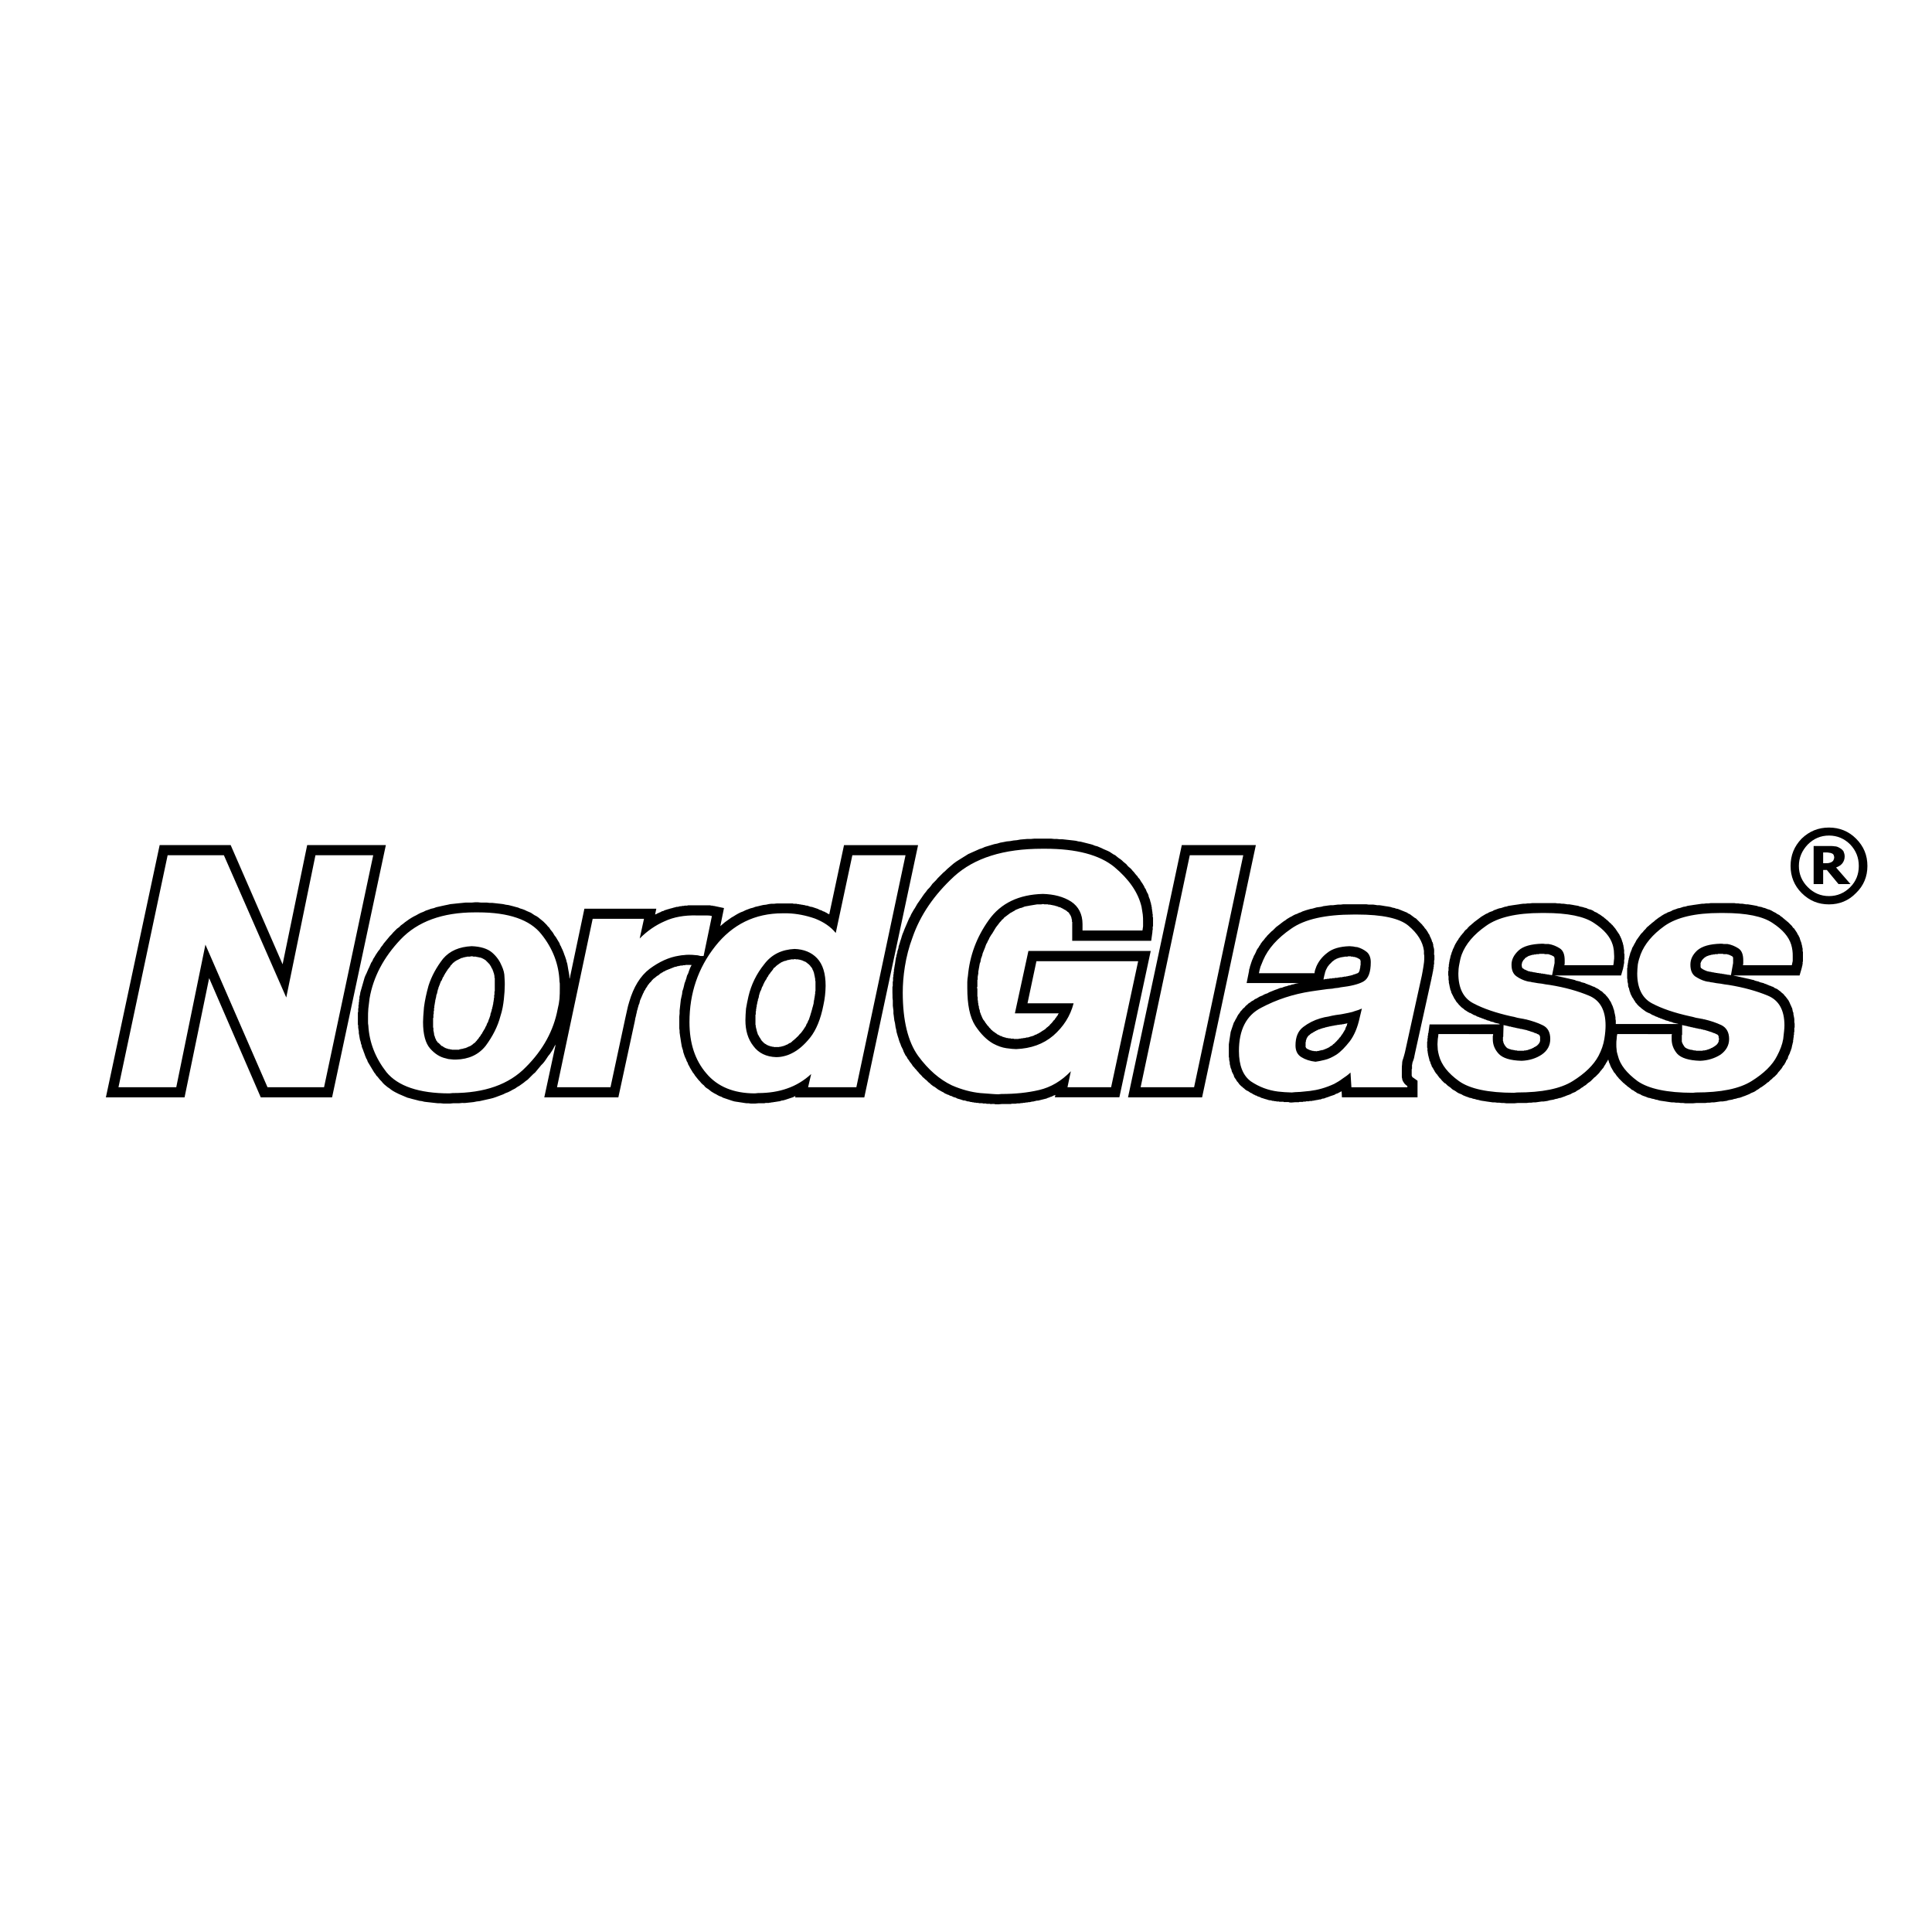 <?xml version="1.0" encoding="utf-8"?>
<!-- Generator: Adobe Illustrator 13.0.0, SVG Export Plug-In . SVG Version: 6.00 Build 14948)  -->
<!DOCTYPE svg PUBLIC "-//W3C//DTD SVG 1.0//EN" "http://www.w3.org/TR/2001/REC-SVG-20010904/DTD/svg10.dtd">
<svg version="1.0" id="Layer_1" xmlns="http://www.w3.org/2000/svg" xmlns:xlink="http://www.w3.org/1999/xlink" x="0px" y="0px"
	 width="192.756px" height="192.756px" viewBox="0 0 192.756 192.756" enable-background="new 0 0 192.756 192.756"
	 xml:space="preserve">
<g>
	<polygon fill-rule="evenodd" clip-rule="evenodd" fill="#FFFFFF" points="0,0 192.756,0 192.756,192.756 0,192.756 0,0 	"/>
	<path fill-rule="evenodd" clip-rule="evenodd" d="M18.413,109.485h-7.849l5.366-25.172h7.083l5.182,11.896l2.453-11.896h7.849
		l-5.366,25.172h-7.113l-5.151-11.896L18.413,109.485L18.413,109.485z M41.593,109.762l-0.245-0.062l-0.245-0.062l-0.215-0.062
		l-0.245-0.062l-0.215-0.092l-0.215-0.092l-0.214-0.092l-0.214-0.092l-0.184-0.093l-0.184-0.092l-0.214-0.122l-0.184-0.123
		l-0.153-0.123l-0.184-0.122l-0.153-0.123l-0.184-0.153l-0.153-0.153l-0.123-0.153l-0.153-0.153l-0.123-0.153l-0.123-0.153
		l-0.123-0.122l-0.092-0.153l-0.123-0.153l-0.092-0.153l-0.092-0.153l-0.092-0.153l-0.092-0.153l-0.092-0.153l-0.092-0.153
		l-0.092-0.153l-0.061-0.184l-0.092-0.153l-0.061-0.153l-0.062-0.153l-0.061-0.185l-0.062-0.153l-0.061-0.184l-0.062-0.153
		l-0.062-0.153l-0.03-0.184l-0.062-0.154l-0.031-0.184l-0.062-0.184l-0.03-0.153l-0.031-0.184l-0.031-0.185l-0.03-0.153v-0.184
		l-0.031-0.185l-0.03-0.184v-0.092v-0.031v-0.03v-0.03v-0.062l-0.031-0.031v-0.03v-0.03v-0.031v-0.03v-0.03v-0.031v-0.03v-0.062
		v-0.031v-0.367v-0.031v-0.03v-0.031v-0.03v-0.03v-0.031v-0.03v-0.03v-0.031v-0.03v-0.062v-0.03v-0.031v-0.03v-0.031v-0.03v-0.03
		v-0.031l0.031-0.03v-0.031v-0.03v-0.03v-0.062v-0.031v-0.03v-0.03v-0.031v-0.03v-0.031v-0.03l0.03-0.031v-0.03v-0.03v-0.062v-0.03
		v-0.031v-0.03v-0.031v-0.03v-0.03l0.031-0.031v-0.03v-0.031v-0.03v-0.03v-0.031v-0.03v-0.031v-0.03l0.03-0.03v-0.031v-0.03v-0.03
		v-0.062v-0.031v-0.03v-0.03l0.031-0.031v-0.03v-0.031v-0.03v-0.03v-0.031v-0.062l0.061-0.245l0.031-0.215l0.062-0.214l0.062-0.215
		l0.061-0.215l0.062-0.215l0.061-0.215l0.062-0.214l0.062-0.215l0.092-0.215l0.092-0.184l0.092-0.215l0.092-0.214l0.092-0.184
		l0.092-0.215l0.092-0.215l0.123-0.184l0.092-0.215l0.123-0.184l0.123-0.214l0.123-0.184l0.123-0.184l0.153-0.184l0.123-0.215
		l0.153-0.184l0.123-0.184l0.153-0.184l0.153-0.184l0.153-0.184l0.153-0.184l0.184-0.184l0.153-0.184l0.184-0.184l0.184-0.184
		l0.214-0.154l0.184-0.184l0.214-0.153l0.184-0.153l0.215-0.153l0.215-0.153l0.245-0.153l0.214-0.123l0.246-0.122l0.214-0.123
		l0.246-0.123l0.245-0.092l0.245-0.123l0.276-0.092l0.245-0.092l0.276-0.062l0.245-0.092l0.276-0.062l0.276-0.061l0.275-0.061
		l0.307-0.062l0.276-0.062l0.307-0.031l0.276-0.03l0.307-0.031l0.307-0.03l0.307-0.031h0.306h0.307l0.337-0.031h0.307l0.307,0.031
		h0.276h0.306l0.276,0.031h0.275l0.276,0.03l0.276,0.031l0.276,0.03l0.245,0.031l0.276,0.062l0.246,0.03l0.245,0.062l0.245,0.062
		l0.215,0.061l0.245,0.062l0.215,0.092l0.214,0.062l0.246,0.092l0.184,0.092l0.215,0.092l0.215,0.092l0.184,0.123l0.184,0.123
		l0.184,0.092l0.184,0.123l0.184,0.153l0.153,0.123l0.184,0.153l0.153,0.153l0.153,0.153l0.123,0.153l0.153,0.153l0.092,0.153
		l0.123,0.153l0.123,0.153l0.092,0.153l0.092,0.153l0.123,0.153l0.092,0.153l0.092,0.153l0.092,0.153l0.092,0.153l0.062,0.184
		l0.092,0.153l0.062,0.153l0.092,0.184l0.061,0.153l0.061,0.153l0.062,0.184l0.062,0.153l0.061,0.184l0.062,0.184l0.031,0.153
		l0.061,0.184l0.031,0.153l0.031,0.184l0.031,0.184l0.031,0.184l0.03,0.153l0.031,0.185l0.031,0.184v0.184l0.031,0.123l1.471-6.991
		h7.175l-0.123,0.583l0.062-0.031l0.092-0.031l0.092-0.061l0.092-0.031l0.123-0.062l0.092-0.03l0.092-0.062l0.092-0.03l0.123-0.031
		l0.092-0.062l0.123-0.031l0.092-0.031l0.092-0.03l0.123-0.031l0.092-0.031l0.123-0.031l0.123-0.031l0.092-0.03l0.123-0.031
		l0.123-0.031l0.092-0.031h0.123l0.123-0.031l0.092-0.03h0.122l0.123-0.031h0.123l0.123-0.031h0.092h0.123l0.123-0.03h0.123h0.123
		h0.123h0.123h0.123h0.123h0.123h0.889h0.031h0.031h0.031h0.03h0.031l0,0h0.031h0.031h0.031h0.03l0,0h0.031h0.031h0.03h0.031h0.03
		l0,0h0.031l0.031,0.03h0.031h0.03h0.031l0,0h0.03h0.031h0.031l0.03,0.031l0,0h0.031h0.031h0.031l1.012,0.214l-0.368,1.809
		l0.031-0.03l0.215-0.184l0.215-0.184l0.214-0.153l0.214-0.153l0.215-0.153l0.214-0.123l0.246-0.153l0.215-0.123l0.245-0.123
		l0.245-0.092l0.246-0.123l0.245-0.092l0.245-0.092l0.246-0.061l0.245-0.092l0.276-0.061l0.246-0.062l0.275-0.062l0.276-0.03
		L76.7,90.2l0.245-0.031h0.276l0.276-0.03h0.306h0.276h0.521h0.092h0.092h0.092H79h0.092l0.092,0.03h0.092h0.092h0.092l0.092,0.031
		h0.123l0.092,0.031h0.092l0.092,0.031h0.092l0.092,0.03h0.092l0.092,0.031l0.122,0.03h0.092l0.092,0.031l0.092,0.031l0.092,0.03
		l0.092,0.031h0.092l0.092,0.031l0.092,0.031l0.092,0.031l0.092,0.03l0.092,0.031l0.092,0.031l0.092,0.031l0.092,0.061l0.092,0.031
		l0.092,0.031l0.092,0.031l0.092,0.062l0.092,0.03l0.092,0.031l0.092,0.061l0.092,0.031l0.062,0.062l0.092,0.031l0.092,0.061h0.03
		l1.472-6.898h7.389l-5.366,25.172h-6.898l0.031-0.122h-0.031l-0.092,0.03l-0.092,0.062l-0.092,0.03l-0.092,0.03l-0.092,0.031
		l-0.092,0.03l-0.092,0.031l-0.092,0.03l-0.092,0.03l-0.092,0.031l-0.092,0.03l-0.123,0.031l-0.092,0.03h-0.092l-0.092,0.03
		l-0.092,0.031l-0.123,0.03h-0.092l-0.092,0.031h-0.092l-0.123,0.03h-0.092l-0.092,0.03h-0.123l-0.092,0.031h-0.092l-0.123,0.03
		h-0.092h-0.123h-0.092l-0.123,0.03h-0.092h-0.092h-0.123h-0.092h-0.123h-0.061l-0.307,0.031h-0.276h-0.215l-0.215-0.031h-0.214
		l-0.215-0.03l-0.184-0.03l-0.214-0.031l-0.184-0.03l-0.214-0.03l-0.184-0.031l-0.214-0.062l-0.184-0.061l-0.184-0.062l-0.184-0.062
		l-0.184-0.062l-0.184-0.062l-0.153-0.092l-0.184-0.061l-0.184-0.093l-0.153-0.092l-0.184-0.092l-0.153-0.092l-0.153-0.093
		l-0.153-0.122l-0.153-0.123l-0.153-0.092l-0.154-0.122l-0.123-0.153l-0.153-0.123l-0.123-0.123l-0.123-0.153l-0.123-0.122
		l-0.123-0.153l-0.123-0.153l-0.122-0.153l-0.092-0.153l-0.123-0.153l-0.092-0.153l-0.092-0.153l-0.092-0.153l-0.092-0.185
		l-0.092-0.152l-0.061-0.185l-0.092-0.153l-0.062-0.184l-0.092-0.185l-0.062-0.153l-0.061-0.184l-0.062-0.184l-0.031-0.185
		l-0.061-0.184l-0.062-0.215l-0.031-0.184l-0.031-0.185l-0.03-0.184l-0.031-0.215l-0.031-0.184l-0.03-0.215l-0.031-0.215v-0.184
		l-0.03-0.215v-0.215v-0.214v-0.215v-0.276v-0.275l0.03-0.307v-0.276l0.031-0.276l0.03-0.275l0.031-0.276l0.031-0.275l0.061-0.276
		l0.062-0.275l0.031-0.276l0.092-0.275l0.062-0.245l0.061-0.276l0.092-0.245l0.092-0.276l0.062-0.245l0.123-0.245l0.092-0.276
		l0.092-0.245l0.123-0.245l0.031-0.062l0,0h-0.031l0,0h-0.031l0,0h-0.031l0,0h-0.031l0,0h-0.03l0,0H68.82l0,0h-0.031l0,0h-0.03l0,0
		h-0.031l0,0h-0.03l0,0h-0.031l0,0l0,0h-0.031l0,0l0,0h-0.03l0,0l0,0h-0.031l0,0h-0.031l0,0l0,0h-0.031l0,0l0,0h-0.031l0,0l0,0
		h-0.031l0,0l0,0h-0.03l0,0l0,0h-0.031l0,0l0,0l-0.031,0.031h-0.031l0,0h-0.031l0,0h-0.03l0,0h-0.031l0,0h-0.031l0,0h-0.031l0,0
		h-0.031l0,0l-0.03,0.031l0,0h-0.031l0,0h-0.031l0,0h-0.031l0,0h-0.031l0,0h-0.031l0,0h-0.03l0,0H67.9l-0.061,0.031h-0.092
		l-0.061,0.03h-0.092l-0.061,0.031l-0.092,0.031h-0.092l-0.062,0.031l-0.092,0.031l-0.062,0.03l-0.092,0.031l-0.062,0.031
		l-0.092,0.03l-0.062,0.031l-0.092,0.03l-0.062,0.031l-0.092,0.031l-0.061,0.031l-0.092,0.03l-0.092,0.062l-0.062,0.031
		l-0.092,0.031l-0.062,0.061l-0.092,0.031l-0.062,0.062l-0.092,0.03l-0.062,0.062l-0.062,0.062l-0.092,0.062l-0.061,0.03
		l-0.092,0.062l-0.061,0.062l-0.092,0.061l-0.061,0.062l-0.062,0.031l-0.062,0.061l-0.061,0.062l-0.061,0.062l-0.062,0.092
		l-0.062,0.062l-0.061,0.062l-0.062,0.061l-0.062,0.093l-0.061,0.061l-0.062,0.092l-0.031,0.062l-0.061,0.092l-0.062,0.092
		l-0.062,0.092l-0.03,0.092l-0.062,0.062l-0.062,0.123l-0.03,0.092l-0.062,0.092l-0.03,0.092l-0.062,0.123l-0.031,0.092
		l-0.061,0.123l-0.031,0.092l-0.062,0.122l-0.031,0.123l-0.03,0.122l-0.031,0.123l-0.062,0.123v0.03l0,0v0.03l-0.031,0.031v0.03
		v0.031l0,0l-0.031,0.061v0.031l0,0v0.03l-0.03,0.03v0.031l0,0v0.062l-0.031,0.03l0,0v0.031v0.03v0.03h-0.031v0.031v0.03v0.031l0,0
		l-0.03,0.03v0.03v0.031l0,0v0.03v0.031l-0.031,0.03v0.03l0,0v0.031v0.03l-0.03,0.031v0.03v0.03l0,0v0.031v0.03l-0.031,0.031v0.03
		l0,0v0.03v0.031l-0.031,0.03v0.03v0.031v0.03l0,0l-0.03,0.031v0.03v0.03v0.031v0.03v0.031h-0.031v0.03v0.03v0.031l-1.656,7.665
		h-7.389l1.134-5.273l-0.123,0.184l-0.092,0.185l-0.123,0.214l-0.123,0.185l-0.123,0.184l-0.153,0.184l-0.123,0.185l-0.122,0.184
		l-0.153,0.215l-0.153,0.184l-0.153,0.153l-0.153,0.185l-0.153,0.184l-0.153,0.185l-0.153,0.184l-0.184,0.153l-0.184,0.184
		l-0.184,0.185l-0.184,0.184l-0.215,0.153l-0.184,0.153l-0.214,0.153l-0.214,0.153l-0.215,0.123l-0.215,0.152l-0.245,0.123
		l-0.215,0.123l-0.245,0.122l-0.245,0.092l-0.246,0.123l-0.245,0.092l-0.246,0.093l-0.245,0.092l-0.276,0.092l-0.245,0.062
		l-0.276,0.061l-0.276,0.062l-0.275,0.062l-0.276,0.062l-0.276,0.03l-0.307,0.062l-0.276,0.03l-0.307,0.031l-0.276,0.03H46.1
		l-0.307,0.03h-0.307h-0.276l-0.307,0.031h-0.368H44.26l-0.307-0.031h-0.276l-0.276-0.03l-0.276-0.03l-0.276-0.031l-0.276-0.03
		l-0.245-0.03l-0.246-0.062l-0.245-0.031L41.593,109.762L41.593,109.762z M45.824,104.702l0.092-0.03h0.092l0.062-0.031h0.092
		l0.092-0.03l0.061-0.03h0.092l0.062-0.031l0.092-0.03l0.062-0.031l0.061-0.03l0.061-0.03l0.092-0.031l0.062-0.03l0.061-0.031
		l0.062-0.03l0.061-0.062l0.062-0.03l0.031-0.031l0.061-0.062l0.062-0.03l0.062-0.062l0.061-0.03l0.031-0.062l0.061-0.062
		l0.062-0.061l0.031-0.062l0.061-0.062l0.062-0.062l0.031-0.061l0.061-0.093l0.062-0.061l0.062-0.093l0.03-0.061l0.062-0.093
		l0.062-0.062l0.031-0.092l0.061-0.092l0.031-0.062l0.062-0.092l0.03-0.062l0.062-0.092l0.03-0.062l0.031-0.092l0.062-0.092
		l0.031-0.062l0.03-0.092l0.031-0.092l0.062-0.092l0.031-0.062l0.03-0.093l0.031-0.092l0.031-0.092l0.031-0.062l0.031-0.092
		l0.031-0.092l0.03-0.092l0.031-0.092v-0.092l0.031-0.093l0.03-0.061v-0.031l0.031-0.062v-0.061l0.03-0.031v-0.062v-0.03
		l0.031-0.062v-0.03l0.031-0.062v-0.031v-0.061l0.03-0.031v-0.061v-0.031l0.031-0.062v-0.03v-0.062l0.031-0.03v-0.062v-0.062v-0.03
		l0.031-0.062v-0.03v-0.062v-0.03l0.031-0.062v-0.031v-0.061v-0.031v-0.062l0.031-0.03v-0.062v-0.03v-0.062v-0.031v-0.061v-0.031
		l0.03-0.062v-0.03v-0.062v-0.03v-0.062v-0.03v-0.062v-0.03l0.031-0.031v-0.062v-0.03v-0.03v-0.062v-0.031v-0.03v-0.062v-0.03v-0.03
		v-0.031v-0.062v-0.03v-0.03v-0.031v-0.031v-0.061v-0.031v-0.03l0,0l0,0v-0.03l0,0v-0.031l0,0l0,0v-0.03l0,0v-0.031v-0.03l0,0v-0.03
		l0,0v-0.031v-0.03v-0.031l0,0v-0.03v-0.03v-0.031l0,0v-0.03v-0.031v-0.03v-0.03v-0.031v-0.03v-0.03v-0.031l-0.031-0.03v-0.031
		v-0.03l0,0v-0.03v-0.031v-0.03l0,0v-0.031v-0.03l0,0l-0.03-0.03v-0.031v-0.03l0,0v-0.031v-0.03l-0.031-0.03l0,0v-0.031v-0.03
		l-0.031-0.03v-0.031v-0.031v-0.03h-0.031v-0.03v-0.031l-0.031-0.031v-0.03v-0.031l-0.031-0.03v-0.031l-0.03-0.062v-0.03h-0.031
		v-0.031l-0.031-0.03v-0.031l-0.03-0.031v-0.03l-0.031-0.031v-0.031l-0.03-0.031v-0.031l-0.031-0.03l-0.031-0.031v-0.031
		l-0.03-0.031l-0.031-0.031v-0.031l-0.031-0.03l-0.031-0.031l-0.031-0.031h-0.031v-0.031l-0.03-0.031l-0.031-0.03l-0.031-0.031
		l-0.031-0.031l-0.031-0.03l-0.03-0.031l-0.031-0.03l-0.031-0.031l-0.031-0.031l-0.031-0.03h-0.03V95.75h-0.031l-0.031-0.031
		l-0.03-0.031h-0.031l-0.03-0.031h-0.031l-0.031-0.03h-0.03l-0.031-0.031h-0.031l-0.031-0.031H47.97l-0.03-0.031h-0.062h-0.031
		l-0.061-0.031h-0.031h-0.062l-0.061-0.031h-0.031h-0.062l-0.062-0.03h-0.061h-0.061h-0.062h-0.062l-0.092-0.031h-0.062h-0.03
		h-0.062l-0.092,0.031h-0.092h-0.092h-0.092l-0.092,0.03h-0.061l-0.092,0.031h-0.062l-0.092,0.031l-0.062,0.031H46.1l-0.092,0.031
		l-0.061,0.031l-0.061,0.03l-0.062,0.031l-0.062,0.031l-0.061,0.031L45.64,95.78l-0.062,0.03l-0.061,0.031l-0.031,0.031l-0.062,0.03
		l-0.061,0.031l-0.031,0.061l-0.062,0.031l-0.061,0.03l-0.031,0.062l-0.061,0.031l-0.031,0.061l-0.061,0.062l-0.031,0.031
		l-0.061,0.062l-0.031,0.092l-0.062,0.062l-0.061,0.061l-0.031,0.061L44.689,96.7l-0.061,0.092l-0.031,0.062l-0.062,0.061
		l-0.03,0.091l-0.062,0.062l-0.031,0.061l-0.03,0.062l-0.062,0.092l-0.031,0.062l-0.031,0.092l-0.061,0.062l-0.031,0.062
		l-0.031,0.092l-0.031,0.062l-0.03,0.092l-0.062,0.062l-0.031,0.061l-0.031,0.093l-0.031,0.061l-0.03,0.093l-0.031,0.092
		l-0.031,0.061l-0.03,0.093l-0.031,0.062l-0.03,0.092v0.062l-0.031,0.061l-0.031,0.062v0.062l-0.03,0.062v0.092l-0.031,0.062v0.062
		l-0.031,0.061l-0.031,0.062v0.062l-0.031,0.062v0.061v0.062l-0.03,0.062v0.062l-0.031,0.062v0.062l-0.031,0.061v0.062v0.062
		l-0.031,0.062v0.061v0.062l-0.031,0.062v0.062v0.062l-0.03,0.061v0.062v0.062v0.062l-0.031,0.061v0.062v0.062v0.062v0.062
		l-0.031,0.062v0.03v0.062v0.062v0.061v0.062l-0.031,0.031v0.061v0.062v0.031v0.061v0.031v0.061v0.031l-0.031,0.03v0.062v0.03v0.031
		v0.03v0.031v0.061v0.031v0.03l0,0v0.03v0.031v0.03v0.031l0,0v0.123v0.092v0.092v0.092v0.092l0.031,0.092v0.093v0.092v0.061
		l0.031,0.093v0.061l0.031,0.093v0.061v0.062l0.031,0.062v0.062l0.03,0.062l0.031,0.062v0.061l0.031,0.031v0.062l0.031,0.03
		l0.031,0.062v0.03l0.03,0.03v0.031l0.031,0.062h0.031v0.03l0.031,0.03l0.031,0.031v0.03l0.03,0.031l0.031,0.03l0.061,0.03
		l0.031,0.031l0.03,0.03l0.031,0.03l0.031,0.031l0.03,0.03l0.031,0.031l0.031,0.03l0.031,0.031l0.031,0.03l0.031,0.03h0.061
		l0.031,0.031l0.031,0.03h0.031l0.03,0.031l0.031,0.03h0.031l0.03,0.03h0.031l0.03,0.031h0.031l0.031,0.03h0.031l0.062,0.031h0.03
		h0.031l0.031,0.03h0.03h0.031l0,0l0.031,0.03l0,0h0.031l0,0l0,0h0.031l0,0h0.03l0,0l0,0h0.031l0,0l0.031,0.031l0,0l0,0h0.031l0,0
		l0,0h0.031l0,0h0.03l0,0l0,0h0.031l0,0h0.031l0,0v0.03h0.03l0,0l0,0h0.031l0,0h0.03l0,0l0,0h0.031l0,0h0.031l0,0l0,0h0.031l0,0l0,0
		h0.03l0,0h0.031l0,0l0,0h0.03l0,0l0,0h0.031l0,0h0.031l0,0l0,0h0.03l0,0h0.031l0,0l0,0h0.092h0.092h0.092H45.824L45.824,104.702z
		 M81.176,100.011v-0.03v-0.03h0.031v-0.031v-0.03v-0.03v-0.031v-0.03l0.031-0.031v-0.03v-0.03l0,0v-0.031v-0.03v-0.031l0.031-0.03
		v-0.03v-0.031v-0.03v-0.031l0,0v-0.03l0.031-0.031v-0.03v-0.03v-0.031v-0.03v-0.031v-0.03l0,0l0.031-0.03v-0.031v-0.03v-0.03l0,0
		v-0.031v-0.03v-0.031v-0.03v-0.03l0,0v-0.031l0.03-0.03v-0.031v-0.03v-0.03v-0.031l0,0v-0.03v-0.031v-0.03v-0.03v-0.031v-0.03l0,0
		v-0.03v-0.031v-0.03v-0.031v-0.03v-0.03v-0.031v-0.092v-0.092v-0.093v-0.092v-0.092l-0.03-0.092v-0.092V97.62l-0.031-0.062v-0.092
		l-0.031-0.093v-0.061l-0.031-0.062V97.16l-0.031-0.062v-0.062l-0.031-0.062l-0.03-0.061v-0.061l-0.031-0.031l-0.031-0.061
		l-0.03-0.062v-0.03l-0.031-0.062l-0.03-0.031l-0.031-0.061l-0.031-0.031l-0.03-0.031l-0.031-0.031l-0.031-0.061l-0.031-0.031
		l-0.031-0.031l-0.03-0.031l-0.031-0.031l-0.031-0.031l-0.031-0.03l-0.061-0.031l-0.031-0.031l-0.031-0.031l-0.031-0.031
		l-0.062-0.03l-0.03-0.031l-0.031-0.031h-0.061l-0.031-0.03l-0.062-0.031h-0.031l-0.061-0.03l-0.031-0.031h-0.062l-0.031-0.031
		H79.95l-0.031-0.03h-0.062l-0.061-0.031h-0.061h-0.031l-0.061-0.031h-0.061h-0.062h-0.062h-0.061l-0.062-0.031h-0.031l-0.092,0.031
		h-0.092H79.03h-0.092l-0.092,0.031h-0.062l-0.092,0.031h-0.092l-0.062,0.03l-0.092,0.031l-0.092,0.031h-0.062l-0.062,0.03
		l-0.092,0.031l-0.061,0.03l-0.062,0.031l-0.092,0.031l-0.062,0.061l-0.062,0.031l-0.061,0.031l-0.062,0.061l-0.062,0.031
		l-0.061,0.062l-0.061,0.031l-0.062,0.061l-0.062,0.062l-0.061,0.062l-0.062,0.03l-0.061,0.062L77.129,96.7l-0.031,0.062
		l-0.061,0.061l-0.062,0.092l-0.062,0.061l-0.061,0.093l-0.062,0.092l-0.062,0.061l-0.061,0.093l-0.031,0.092l-0.061,0.062
		l-0.062,0.092l-0.031,0.092l-0.061,0.092l-0.062,0.092l-0.031,0.062l-0.061,0.092l-0.031,0.092l-0.062,0.093l-0.031,0.092
		l-0.03,0.092l-0.062,0.092l-0.03,0.062l-0.031,0.092l-0.03,0.092l-0.031,0.093l-0.061,0.092l-0.031,0.092l-0.031,0.092
		l-0.031,0.092l-0.031,0.123l-0.031,0.092v0.092l-0.03,0.093l-0.031,0.092v0.03l-0.031,0.031v0.03v0.062v0.03l-0.031,0.031v0.03
		v0.03v0.031l-0.031,0.03v0.062v0.03v0.031l-0.03,0.03v0.03v0.031v0.03l-0.031,0.062v0.03v0.031v0.03v0.031v0.03l-0.031,0.03v0.031
		v0.061v0.031v0.03l-0.031,0.031v0.03v0.031v0.03v0.03v0.062v0.031l-0.031,0.03v0.03v0.031v0.03v0.031v0.03v0.03v0.031v0.062v0.03
		l-0.03,0.03v0.031v0.03v0.031v0.03v0.03v0.031v0.03v0.03v0.031v0.03v0.031v0.03v0.03v0.031v0.03v0.031v0.03v0.03v0.092v0.062v0.093
		v0.062v0.092v0.061l0.03,0.062v0.092v0.062l0.031,0.062v0.062l0.031,0.062v0.061l0.031,0.062v0.062l0.031,0.062v0.061l0.03,0.062
		l0.031,0.062v0.062l0.031,0.062l0.031,0.062l0.031,0.03l0.03,0.062l0.031,0.062l0.031,0.061l0.031,0.031l0.031,0.062l0.031,0.03
		l0.03,0.062l0.031,0.061l0.031,0.031l0.03,0.062l0.031,0.03l0.03,0.03l0.031,0.031l0.061,0.062l0.031,0.03l0.031,0.03l0.031,0.031
		l0.031,0.03l0.061,0.03l0.031,0.031h0.031l0.031,0.03l0.061,0.031l0.031,0.03l0.062,0.031h0.031l0.061,0.03l0.031,0.03h0.062
		l0.061,0.031h0.031l0.061,0.03h0.062l0.062,0.031h0.061h0.062l0.061,0.03h0.062h0.062h0.092h0.03l0,0h0.031l0,0h0.03h0.031l0,0
		h0.031l0,0h0.03l0,0h0.031l0,0h0.031l0,0h0.031l0,0h0.031l0,0l0.031-0.03l0,0h0.03h0.031l0,0h0.031l0,0h0.031l0,0h0.031l0.03-0.031
		l0,0h0.031l0,0h0.031l0,0h0.031v-0.03h0.031h0.03l0,0h0.031l0,0l0.031-0.031l0,0h0.031l0,0h0.03l0.031-0.03l0,0h0.03l0,0h0.031
		v-0.03h0.031h0.03l0,0l0.031-0.031l0,0h0.031l0,0l0.031-0.03l0,0h0.031h0.03l0.031-0.031l0.062-0.03l0.031-0.031l0.061-0.03
		l0.031-0.03h0.062l0.03-0.031l0.062-0.03l0.031-0.03L79,103.936l0.03-0.03l0.062-0.062l0.03-0.03l0.062-0.031l0.031-0.03
		l0.061-0.062l0.031-0.03l0.062-0.031l0.031-0.061l0.061-0.031l0.031-0.062l0.062-0.03l0.061-0.062l0.031-0.062l0.061-0.03
		l0.031-0.062l0.061-0.062l0.061-0.062l0.031-0.03l0.062-0.062l0.031-0.062l0.061-0.061l0.031-0.062l0.062-0.062l0.031-0.062
		l0.03-0.061l0.062-0.062l0.031-0.062l0.031-0.062l0.061-0.062l0.031-0.092l0.03-0.062l0.031-0.092l0.062-0.061l0.031-0.093
		l0.031-0.062l0.03-0.092l0.062-0.092l0.031-0.092l0.031-0.092l0.03-0.093l0.031-0.092l0.031-0.092l0.031-0.122l0.031-0.093
		l0.03-0.092l0.031-0.122l0.031-0.093l0.03-0.122l0.031-0.123l0.03-0.092l0.031-0.123l0.031-0.122l0.03-0.123v-0.03V100.011
		L81.176,100.011z M98.898,110.16h-0.062l-0.062-0.031h-0.062h-0.062h-0.061H98.53h-0.092l-0.062-0.03h-0.062h-0.062h-0.092h-0.062
		l-0.092-0.031h-0.062h-0.092h-0.061h-0.093l-0.092-0.03h-0.092h-0.092l-0.092-0.03h-0.123l-0.092-0.031h-0.092l-0.092-0.03h-0.092
		l-0.092-0.03l-0.123-0.031h-0.092l-0.092-0.03l-0.092-0.031l-0.092-0.03h-0.123l-0.092-0.03l-0.092-0.031l-0.092-0.03l-0.092-0.031
		l-0.123-0.03l-0.092-0.03l-0.092-0.031l-0.092-0.062l-0.123-0.03l-0.092-0.03l-0.092-0.031l-0.092-0.061l-0.123-0.031l-0.092-0.03
		l-0.092-0.062l-0.123-0.031l-0.123-0.061l-0.153-0.062l-0.123-0.092l-0.123-0.062l-0.123-0.062l-0.153-0.092l-0.123-0.062
		l-0.123-0.092l-0.123-0.092l-0.123-0.092l-0.123-0.062l-0.123-0.092l-0.123-0.093l-0.123-0.122l-0.123-0.092l-0.092-0.093
		l-0.123-0.122l-0.123-0.092l-0.123-0.123l-0.123-0.092l-0.092-0.123l-0.123-0.122l-0.123-0.123l-0.092-0.122l-0.123-0.123
		l-0.092-0.123l-0.123-0.122l-0.092-0.123l-0.123-0.123l-0.092-0.152l-0.092-0.123l-0.123-0.153l-0.092-0.153l-0.122-0.153
		l-0.092-0.184l-0.123-0.153l-0.092-0.185l-0.092-0.184l-0.062-0.184l-0.092-0.185l-0.092-0.184l-0.062-0.185l-0.092-0.214
		l-0.062-0.185l-0.061-0.214l-0.062-0.185l-0.062-0.215l-0.061-0.215l-0.031-0.214l-0.062-0.245l-0.03-0.215l-0.031-0.215
		l-0.061-0.245l-0.031-0.245l-0.03-0.245l-0.031-0.215v-0.276l-0.031-0.245l-0.03-0.245v-0.245v-0.276l-0.031-0.275v-0.246V99.03
		v-0.092v-0.062v-0.092v-0.093v-0.061V98.54v-0.093l0.031-0.061v-0.093v-0.092V98.11v-0.062v-0.092l0.03-0.092v-0.093v-0.092V97.62
		v-0.093l0.031-0.092v-0.092v-0.092l0.031-0.092v-0.092v-0.062l0.03-0.091v-0.092V96.73l0.031-0.092v-0.092l0.03-0.092v-0.092
		l0.031-0.092v-0.092l0.031-0.092v-0.092l0.03-0.123V95.78l0.031-0.092v-0.092l0.031-0.092l0.031-0.092V95.32l0.031-0.092
		l0.03-0.123l0.031-0.092v-0.092l0.031-0.092l0.031-0.092l0.031-0.092l0.03-0.123v-0.092l0.031-0.092l0.031-0.092l0.031-0.092
		l0.031-0.092l0.031-0.123l0.03-0.092l0.031-0.092l0.031-0.092l0.03-0.092l0.031-0.123l0.03-0.092l0.031-0.092l0.031-0.092
		l0.092-0.214l0.092-0.246l0.092-0.215l0.092-0.214l0.092-0.214l0.092-0.215l0.092-0.214l0.123-0.215l0.092-0.214l0.123-0.214
		l0.123-0.215l0.123-0.184l0.123-0.214l0.123-0.215l0.153-0.214l0.123-0.184l0.153-0.215l0.123-0.184l0.153-0.214l0.153-0.184
		l0.153-0.214l0.184-0.184l0.153-0.184l0.153-0.214l0.184-0.184l0.184-0.184l0.153-0.184l0.184-0.184l0.184-0.184l0.184-0.184
		l0.214-0.184l0.184-0.184l0.214-0.184l0.215-0.184l0.214-0.184l0.246-0.184l0.245-0.154l0.245-0.153l0.246-0.153l0.245-0.153
		l0.245-0.153l0.276-0.123l0.276-0.122l0.276-0.123l0.275-0.123l0.276-0.092l0.276-0.123l0.307-0.092l0.307-0.092l0.307-0.092
		l0.307-0.061l0.306-0.092l0.338-0.061l0.307-0.062l0.337-0.031l0.337-0.061l0.338-0.031l0.337-0.062l0.338-0.03l0.367-0.031h0.368
		l0.338-0.031h0.367h0.368h0.337h0.307h0.276l0.307,0.031h0.276l0.275,0.031h0.276l0.275,0.03l0.276,0.031l0.275,0.03l0.276,0.031
		l0.245,0.031l0.245,0.061l0.246,0.031l0.245,0.062l0.245,0.061l0.245,0.062l0.245,0.061l0.215,0.062l0.215,0.092l0.245,0.061
		l0.215,0.092l0.214,0.092l0.185,0.092l0.215,0.092l0.214,0.092l0.185,0.092l0.184,0.123l0.185,0.122l0.184,0.092l0.184,0.153
		l0.153,0.123l0.185,0.123l0.153,0.123l0.122,0.123l0.153,0.123l0.153,0.123l0.123,0.153l0.122,0.123l0.153,0.123l0.123,0.123
		l0.122,0.153l0.123,0.123l0.092,0.123l0.123,0.153l0.122,0.123l0.093,0.153l0.122,0.123l0.093,0.153l0.092,0.153l0.092,0.123
		l0.092,0.153l0.092,0.153l0.062,0.153l0.092,0.123l0.062,0.153l0.062,0.153l0.092,0.153l0.062,0.153l0.03,0.153l0.062,0.153
		l0.062,0.153l0.03,0.153l0.062,0.184l0.03,0.184l0.031,0.062l0,0v0.062v0.03v0.031l0.03,0.031v0.031v0.031v0.03l0,0v0.062v0.031
		v0.031h0.031v0.03v0.062v0.031l0,0v0.031v0.031l0.03,0.061l0,0v0.031v0.03v0.031v0.031l0,0v0.031v0.031l0.03,0.03v0.031v0.031
		v0.031v0.031v0.03l0,0v0.031v0.031v0.03v0.031v0.03l0.031,0.031v0.031v0.031l0,0v0.03v0.031v0.03v0.031v0.031v0.03v0.031v0.031l0,0
		v0.031v0.031v0.03v0.031v0.031l0,0v0.031v0.031v0.031l0,0v0.03l0,0v0.031l0,0v0.031l0,0v0.031l0,0v0.031l0,0v0.03l0,0v0.031v0.031
		l0,0v0.03v0.031l0,0v0.03l-0.031,0.031v0.061l0,0v0.031l0,0v0.031l0,0v0.031l0,0v0.031l0,0v0.031l0,0v0.03l0,0v0.031l0,0v0.031l0,0
		v0.031l0,0l-0.03,0.031v0.03l0,0v0.031l0,0v0.031v0.031v0.031l0,0l-0.123,0.889h-7.88v-1.655v-0.062V92.07v-0.062l-0.03-0.062
		v-0.061v-0.062v-0.062l-0.03-0.061v-0.031L106.9,91.61v-0.061l-0.03-0.031v-0.061l-0.031-0.031v-0.03l-0.03-0.062l-0.03-0.03
		v-0.031l-0.031-0.031l-0.03-0.031l-0.031-0.031V91.12l-0.03-0.031l-0.03-0.031l-0.031-0.031l-0.03-0.03l-0.062-0.031l-0.03-0.031
		l-0.031-0.03l-0.03-0.031l-0.062-0.031l-0.03-0.031l-0.062-0.031l-0.062-0.031l-0.062-0.03l-0.03-0.031l-0.062-0.031l-0.062-0.031
		l-0.062-0.031l-0.061-0.03l-0.062-0.031l-0.062-0.031h-0.062l-0.092-0.031l-0.062-0.031l-0.061-0.03h-0.062l-0.092-0.031
		l-0.062-0.031h-0.062l-0.092-0.03h-0.062l-0.092-0.031h-0.062l-0.092-0.03h-0.062h-0.092l-0.092-0.031h-0.093h-0.061h-0.093h-0.092
		L104.11,90.2h-0.062l-0.184,0.031h-0.215h-0.184l-0.185,0.031l-0.184,0.03l-0.184,0.031l-0.185,0.03l-0.153,0.031l-0.184,0.031
		l-0.153,0.03l-0.153,0.062l-0.153,0.062l-0.153,0.03l-0.153,0.062l-0.153,0.062l-0.153,0.061l-0.123,0.092l-0.122,0.061
		l-0.153,0.092l-0.123,0.062l-0.122,0.092l-0.123,0.092l-0.122,0.092l-0.123,0.092l-0.123,0.092l-0.092,0.123l-0.123,0.092
		l-0.092,0.123l-0.122,0.123l-0.092,0.123l-0.093,0.123l-0.122,0.153l-0.092,0.123l-0.093,0.153l-0.092,0.153l-0.092,0.153
		l-0.092,0.153l-0.092,0.123l-0.093,0.153l-0.092,0.153l-0.062,0.153l-0.092,0.153l-0.062,0.153l-0.092,0.153l-0.061,0.153
		l-0.062,0.184l-0.062,0.153l-0.062,0.153l-0.062,0.153l-0.061,0.153l-0.031,0.153l-0.062,0.184l-0.061,0.154l-0.031,0.153
		l-0.03,0.184l-0.062,0.153l-0.031,0.153l-0.03,0.184l-0.03,0.153l-0.031,0.184l-0.03,0.153v0.184l-0.031,0.153l-0.03,0.185v0.03
		l0,0v0.03v0.031l0,0v0.03v0.031l0,0v0.03v0.03l0,0v0.031l0,0v0.03l0,0l-0.03,0.03v0.031l0,0v0.03v0.031l0,0v0.03v0.03l0,0v0.031
		l0,0v0.03l0,0v0.031l0,0v0.03v0.03l0,0v0.031l0,0v0.03l0,0v0.031l0,0v0.03l0,0v0.03v0.031l0,0v0.03l0,0v0.03l0,0v0.031l0,0v0.031
		l0,0v0.03l0,0v0.03l0,0v0.031h-0.031v0.03l0,0v0.031l0,0l0.031,0.152v0.153v0.153v0.123v0.122v0.153l0.03,0.123v0.123v0.122
		l0.03,0.123v0.122l0.031,0.123v0.092l0.03,0.123l0.031,0.092v0.122l0.03,0.093l0.03,0.092l0.031,0.092v0.092l0.031,0.093
		l0.03,0.061l0.03,0.093l0.031,0.092l0.03,0.062l0.03,0.061l0.031,0.092l0.03,0.062l0.031,0.062l0.03,0.062l0.03,0.062l0.062,0.061
		l0.031,0.062l0.061,0.062l0.031,0.062l0.03,0.062l0.062,0.062l0.03,0.061l0.062,0.062l0.03,0.062l0.062,0.062l0.031,0.03
		l0.061,0.062l0.031,0.062l0.062,0.061l0.03,0.031l0.062,0.062l0.03,0.03l0.031,0.062l0.061,0.03l0.031,0.03l0.061,0.062
		l0.031,0.031l0.062,0.03l0.03,0.03l0.062,0.031l0.03,0.03l0.031,0.031l0.062,0.03l0.03,0.03l0.062,0.031l0.03,0.03l0.031,0.031
		l0.061,0.03h0.031l0.03,0.031h0.031l0.03,0.03h0.03l0.031,0.03l0.03,0.031h0.062h0.03l0.031,0.03h0.03l0.03,0.031h0.031l0.03,0.03
		h0.031h0.03l0.031,0.03h0.03h0.03l0.031,0.031h0.03h0.03h0.031l0.03,0.03h0.031h0.03l0,0l0.031,0.031h0.03h0.03h0.031h0.03h0.031
		l0.03,0.03h0.03h0.062h0.03h0.031h0.03h0.031l0.03,0.03h0.03h0.031h0.03h0.031h0.03h0.03h0.031h0.03l0,0h0.03l0.031,0.031h0.03l0,0
		h0.031h0.03l0,0h0.03h0.031l0,0h0.03l0,0h0.031h0.092h0.123l0.122-0.031h0.092l0.123-0.03h0.092l0.123-0.03h0.092l0.122-0.031
		l0.093-0.03h0.122l0.093-0.031l0.092-0.03l0.092-0.03l0.122-0.031l0.093-0.03l0.092-0.031l0.092-0.061l0.092-0.031l0.092-0.03
		l0.092-0.062l0.093-0.031l0.092-0.061l0.062-0.031l0.092-0.062l0.092-0.061l0.092-0.062l0.062-0.031l0.092-0.061l0.092-0.062
		l0.062-0.062l0.092-0.092l0.093-0.062l0.061-0.062l0.093-0.061l0.061-0.093l0.062-0.061l0.092-0.092l0.062-0.062l0.062-0.093
		l0.062-0.062l0.062-0.092l0.092-0.061l0.03-0.093l0.062-0.061l0.062-0.093l0.062-0.092l0.061-0.061l0.031-0.093l0.062-0.092
		l0.03-0.03h-4.385l1.349-6.225h12.204l-3.128,14.595h-6.438l0.062-0.245l-0.031,0.03l-0.122,0.031l-0.123,0.062l-0.123,0.061
		l-0.122,0.031l-0.123,0.061l-0.122,0.031l-0.123,0.062l-0.123,0.03l-0.122,0.03l-0.123,0.031l-0.122,0.03l-0.123,0.031l-0.123,0.03
		l-0.122,0.03h-0.123l-0.122,0.031l-0.123,0.03l-0.122,0.031h-0.093l-0.122,0.03l-0.123,0.03h-0.123l-0.122,0.031h-0.123
		l-0.122,0.03h-0.123l-0.122,0.03h-0.123l-0.153,0.031h-0.122h-0.123l-0.123,0.03h-0.122h-0.123h-0.122l-0.153,0.031h-0.123h-0.122
		h-0.123h-0.153h-0.123h-0.122h-0.093l-0.337,0.03h-0.122H99.48h-0.03h-0.062h-0.03h-0.031h-0.062l-0.03-0.03h-0.03h-0.062h-0.062
		h-0.031H98.99h-0.062H98.898L98.898,110.16z M125.297,84.313l-5.365,25.172h-7.39l5.366-25.172H125.297L125.297,84.313z
		 M143.08,95.044L143.08,95.044v0.031l0,0v0.031v0.031v0.031v0.031v0.03l0,0v0.031l0.031,0.031v0.03v0.031v0.031l0,0v0.031v0.031
		v0.03v0.031v0.031v0.031v0.031v0.061v0.031v0.031v0.031v0.031l-0.031,0.03v0.062v0.03v0.031v0.03v0.031v0.031v0.061v0.031v0.031
		v0.031v0.03l-0.03,0.031v0.062v0.031v0.031v0.03v0.031v0.031l-0.031,0.062v0.03v0.031v0.031v0.03v0.031l-0.03,0.03v0.031v0.031
		v0.031v0.03v0.031l-0.03,0.03v0.031v0.031v0.03v0.03l-0.031,0.031v0.031v0.03v0.03v0.031l-0.03,0.03v0.03v0.031v0.03v0.031
		l-0.03,0.03v0.03v0.031v0.03l0,0l-0.031,0.031v0.03v0.03v0.031l0,0l-1.687,7.634l0,0v0.031v0.03l-0.03,0.031v0.03v0.03v0.031v0.03
		l-0.03,0.031v0.03v0.03v0.031v0.03l-0.031,0.031v0.03v0.031l-0.03,0.03l0,0v0.03v0.031l-0.031,0.03v0.031l0,0v0.03l-0.03,0.03
		v0.031v0.03h-0.031v0.03v0.031l0,0l0,0l0,0v0.03l0,0l0,0l-0.03,0.031l0,0l0,0v0.03l0,0l0,0v0.03l0,0l0,0l0,0v0.031l0,0v0.03l0,0
		l0,0v0.031h-0.03l0,0v0.03l0,0l0,0v0.03l0,0l0,0v0.031l0,0l0,0v0.03l0,0v0.03l0,0v0.031l0,0v0.03l0,0v0.031l0,0v0.03l0,0v0.03l0,0
		v0.031l0,0v0.03v0.031l0,0v0.03v0.03h-0.031v0.031v0.03l0,0v0.031v0.03v0.552h0.031v0.062l0,0l0,0l0,0l0,0l0,0v0.03l0,0h0.03l0,0
		l0,0v0.031h0.03l0,0v0.03h0.031v0.031h0.03l0.43,0.307v1.655h-7.543l-0.03-0.613l-0.031,0.03h-0.03l-0.03,0.031h-0.031l-0.03,0.03
		h-0.031l-0.03,0.031h-0.03l-0.031,0.03l-0.122,0.062l-0.092,0.03l-0.093,0.031l-0.092,0.061l-0.062,0.031l-0.092,0.03l-0.092,0.031
		l-0.092,0.03l-0.092,0.031l-0.093,0.03l-0.062,0.03l-0.092,0.031l-0.092,0.03l-0.092,0.03l-0.092,0.031l-0.062,0.03l-0.092,0.031
		h-0.092l-0.092,0.03l-0.062,0.03l-0.092,0.031h-0.093l-0.092,0.03h-0.062l-0.092,0.031h-0.092l-0.092,0.03h-0.062l-0.092,0.03
		h-0.092l-0.093,0.031h-0.061h-0.093h-0.061l-0.062,0.03h-0.062h-0.092h-0.062h-0.062l-0.062,0.031h-0.061h-0.062h-0.031h-0.061
		l-0.062,0.03h-0.062h-0.03h-0.062h-0.062h-0.03h-0.062h-0.03l-0.062,0.03h-0.031h-0.03h-0.062h-0.03h-0.031h-0.061h-0.031h-0.03
		h-0.031l0,0l-0.367,0.031h-0.123h-0.03l0,0H128.7h-0.03l0,0h-0.031h-0.03l0,0l-0.03-0.031h-0.031h-0.03h-0.031l0,0h-0.061l0,0
		h-0.031l0,0h-0.03h-0.03l0,0h-0.031h-0.03l0,0h-0.031h-0.03l0,0h-0.03h-0.031l0,0h-0.03h-0.031l-0.03-0.03l0,0h-0.03h-0.031h-0.03
		l0,0h-0.031h-0.03h-0.03l0,0h-0.031h-0.03l0,0h-0.031h-0.03h-0.031l0,0h-0.03h-0.03h-0.031l0,0l-0.03-0.03h-0.031h-0.03l0,0h-0.03
		h-0.031h-0.03l0,0h-0.062l-0.122-0.031h-0.093l-0.122-0.03h-0.092l-0.092-0.031l-0.123-0.03h-0.092l-0.123-0.03l-0.092-0.031
		l-0.092-0.03l-0.123-0.031l-0.092-0.03l-0.092-0.03l-0.092-0.031l-0.123-0.03l-0.092-0.062l-0.092-0.03l-0.092-0.031l-0.093-0.03
		l-0.092-0.062l-0.123-0.03l-0.092-0.062l-0.092-0.031l-0.092-0.061l-0.092-0.062l-0.093-0.031l-0.092-0.061l-0.092-0.062
		l-0.092-0.062l-0.092-0.03l-0.092-0.062l-0.093-0.062l-0.092-0.092l-0.092-0.062l-0.092-0.092l-0.123-0.092l-0.092-0.092
		l-0.092-0.093l-0.062-0.092l-0.092-0.122l-0.092-0.093l-0.062-0.122l-0.062-0.092l-0.092-0.123l-0.062-0.123l-0.03-0.122
		l-0.062-0.123l-0.062-0.122l-0.062-0.123l-0.03-0.122l-0.031-0.123l-0.061-0.123l-0.031-0.153l-0.03-0.122l-0.031-0.123v-0.153
		l-0.03-0.122l-0.03-0.153v-0.153l-0.031-0.123v-0.153v-0.153v-0.153v-0.153v-0.215v-0.214v-0.215l0.031-0.215l0.03-0.215
		l0.03-0.184l0.031-0.215l0.03-0.184l0.031-0.215l0.061-0.185l0.062-0.184l0.062-0.184l0.062-0.185l0.062-0.184l0.092-0.153
		l0.092-0.184l0.092-0.153l0.092-0.185l0.093-0.153l0.122-0.153l0.092-0.153l0.123-0.122l0.122-0.153l0.153-0.123l0.123-0.153
		l0.153-0.122l0.123-0.123l0.153-0.092l0.153-0.123l0.184-0.092l0.153-0.122l0.153-0.062l0.153-0.092l0.153-0.093l0.153-0.062
		l0.153-0.061l0.153-0.093l0.153-0.061l0.184-0.062l0.153-0.092l0.153-0.062l0.153-0.062l0.153-0.062l0.153-0.061l0.185-0.062
		l0.152-0.062l0.153-0.062l0.185-0.03l0.153-0.062l0.184-0.062l0.153-0.03l0.153-0.062l0.185-0.031l0.153-0.061l0.184-0.031
		l0.184-0.061l0.153-0.031l0.185-0.03l0,0h-5.213l0.246-1.227v-0.03v-0.031v-0.03v-0.031l0,0l0.03-0.031V96.7v-0.03l0,0v-0.031
		l0.03-0.03v-0.031v-0.031l0,0v-0.03l0.031-0.031v-0.031l0,0v-0.031v-0.031l0.03-0.03v-0.031l0,0v-0.031l0.03-0.031V96.24l0,0
		v-0.031l0.031-0.03v-0.031v-0.031l0,0l0.03-0.031v-0.031v-0.03l0,0l0.031-0.031v-0.031v-0.03l0.03-0.031l0,0v-0.03v-0.031
		l0.03-0.031l0,0v-0.03l0.031-0.031v-0.031v-0.031h0.03v-0.031v-0.03l0.031-0.031v-0.031l0,0l0.03-0.031v-0.031v-0.031h0.03v-0.03
		v-0.031l0.031-0.031v-0.031l0.062-0.092l0.061-0.123l0.062-0.123l0.062-0.153l0.062-0.123l0.061-0.092l0.093-0.123l0.062-0.123
		l0.092-0.123l0.062-0.123l0.092-0.123l0.092-0.123l0.092-0.092l0.092-0.123l0.092-0.123l0.093-0.092l0.092-0.123l0.122-0.123
		l0.093-0.092l0.122-0.123l0.093-0.092l0.122-0.092l0.123-0.123l0.092-0.092l0.122-0.123l0.123-0.092l0.122-0.092l0.123-0.092
		l0.153-0.123l0.123-0.092l0.122-0.092l0.153-0.092l0.153-0.123l0.153-0.092l0.153-0.092l0.185-0.092l0.152-0.092l0.185-0.092
		l0.184-0.062l0.185-0.092l0.184-0.062l0.184-0.092l0.185-0.061l0.184-0.062l0.215-0.062l0.215-0.061l0.184-0.031l0.215-0.062
		l0.215-0.061l0.245-0.031l0.215-0.031l0.215-0.061l0.245-0.031l0.214-0.031l0.246-0.03h0.245l0.245-0.031l0.245-0.03h0.276
		l0.245-0.031h0.276h0.245h0.275h0.276h0.307h0.245h0.245h0.215h0.245l0.215,0.031h0.245h0.215l0.214,0.03l0.185,0.031h0.215
		l0.215,0.03l0.184,0.031l0.184,0.031l0.215,0.03l0.184,0.031l0.154,0.031l0.184,0.062l0.184,0.03l0.153,0.062l0.184,0.031
		l0.153,0.061l0.153,0.062l0.153,0.062l0.154,0.061l0.152,0.062l0.153,0.061l0.123,0.092l0.153,0.061l0.122,0.092l0.123,0.092
		l0.123,0.092l0.122,0.092l0.123,0.062l0.092,0.092l0.092,0.092l0.093,0.092l0.061,0.062l0.092,0.092l0.093,0.092l0.092,0.092
		l0.062,0.092l0.092,0.092l0.062,0.092l0.061,0.092l0.092,0.092l0.062,0.092l0.061,0.092l0.062,0.092l0.062,0.123l0.062,0.092
		l0.061,0.092l0.031,0.123l0.062,0.092l0.03,0.092l0.062,0.123l0.03,0.092l0.031,0.123l0.061,0.092l0.031,0.123l0.03,0.092v0.123
		l0.03,0.123l0.031,0.092l0.03,0.184v0.092l0,0v0.03l0,0v0.031l0,0v0.031l0,0v0.031l0,0v0.031l0,0V95.044L143.08,95.044z
		 M132.043,97.712h0.03h0.03h0.062l0.03-0.031h0.031h0.03h0.031h0.03h0.03h0.031l0.062-0.03h0.03h0.03h0.031h0.03h0.03h0.031
		l0.03-0.03h0.031h0.062h0.03h0.03h0.031l0,0l0,0h0.03l0,0h0.031l0,0l0.03-0.031l0,0l0,0h0.03l0,0h0.031l0,0h0.03l0,0h0.031l0,0
		h0.03l0,0h0.03l0,0h0.031l0,0h0.03v-0.03h0.031l0,0l0,0h0.03l0,0h0.03l0,0h0.031l0,0h0.03h0.031l0,0h0.03l0,0h0.03h0.031l0,0
		l0.03-0.031l0,0h0.03h0.031l0,0h0.062l0.092-0.03h0.092h0.092l0.093-0.03h0.061l0.093-0.031h0.092h0.062l0.061-0.03h0.092
		l0.062-0.031h0.062l0.092-0.03h0.062l0.062-0.03h0.061l0.062-0.031h0.062l0.03-0.03l0.062-0.031h0.062l0.03-0.03h0.062l0.031-0.03
		h0.062l0.03-0.031h0.03l0.062-0.03h0.031l0.03-0.03h0.03v-0.031h0.031l0,0l0,0l0,0l0,0v-0.031l0,0h0.03l0,0v-0.03l0,0l0.031-0.03
		l0,0v-0.031l0.03-0.031v-0.03v-0.031l0.03-0.03v-0.031V96.73l0.031-0.061v-0.031v-0.061l0.03-0.061v-0.031v-0.062v-0.061
		l0.03-0.062v-0.092v-0.061v-0.062v-0.092v-0.031l0,0v-0.03v-0.031v-0.03l0,0v-0.031h-0.03v-0.031l0,0v-0.03l0,0l0,0l0,0V95.75l0,0
		l0,0l0,0l0,0h-0.03v-0.031h-0.031v-0.031h-0.03l0,0l-0.03-0.031l0,0h-0.031l-0.03-0.03l0,0h-0.031v-0.031h-0.03l0,0h-0.03v-0.031
		h-0.031l0,0h-0.03l-0.031-0.031l0,0h-0.03l0,0h-0.03v-0.031h-0.031h-0.03l0,0H135.2l0,0l0,0l-0.03-0.031l0,0h-0.031h-0.03h-0.03
		l0,0h-0.031h-0.03l-0.031-0.03l0,0h-0.03h-0.03h-0.031h-0.03l0,0h-0.031l0,0h-0.03l0,0l-0.03-0.031l0,0h-0.031l0,0h-0.03l0,0h-0.03
		l0,0l0,0h-0.031l0,0h-0.062h-0.092l-0.062,0.031h-0.061h-0.092h-0.062h-0.062l-0.062,0.03h-0.062h-0.061l-0.062,0.031h-0.062
		h-0.062l-0.062,0.031h-0.03l-0.062,0.031h-0.062l-0.03,0.031h-0.062l-0.03,0.031h-0.031l-0.061,0.03h-0.031l-0.03,0.031
		l-0.031,0.031h-0.061l-0.031,0.031l-0.03,0.031h-0.031v0.03h-0.03l-0.03,0.031l-0.031,0.031l-0.062,0.03l-0.03,0.031l-0.03,0.03
		l-0.031,0.031l-0.03,0.031l-0.031,0.03l-0.03,0.031l-0.03,0.031l-0.031,0.031l-0.03,0.031l-0.031,0.03l-0.03,0.031l-0.031,0.031
		l-0.03,0.031v0.031l-0.03,0.031l-0.031,0.03l-0.03,0.031v0.031l-0.03,0.031l-0.031,0.031v0.03l-0.03,0.031v0.031l-0.031,0.03v0.031
		l-0.03,0.03v0.031l-0.03,0.031v0.031l-0.031,0.03l0,0l0,0v0.031l0,0v0.03l0,0l-0.03,0.031l0,0l0,0v0.031l0,0v0.03l0,0l-0.031,0.03
		l0,0v0.031l0,0v0.031l0,0v0.03l-0.03,0.03l0,0v0.031l0,0v0.03l0,0v0.03l0,0l-0.03,0.031l0,0v0.03L132.043,97.712L132.043,97.712z
		 M131.275,104.887h0.031l0,0h0.03h0.031h0.03l0,0l0.031-0.031h0.03h0.03l0,0h0.031h0.03h0.03l0.031-0.03h0.03h0.031l0,0h0.03
		l0.031-0.031h0.03h0.03h0.031l0.03-0.03h0.031h0.03h0.03h0.031l0.03-0.03l0,0h0.031h0.03l0.03-0.031h0.031h0.03v-0.03h0.03h0.031
		l0.03-0.031h0.031h0.03v-0.03h0.03h0.031l0.03-0.03h0.031l0.03-0.031h0.03l0.031-0.03h0.03l0.03-0.031h0.031l0.03-0.03l0,0
		l0.031-0.03l0.03-0.031h0.031h0.03v-0.03l0.03-0.031h0.062l0.031-0.03l0.03-0.03l0.03-0.031l0.031-0.03l0.03-0.031l0.031-0.03h0.03
		l0.03-0.031l0.031-0.03l0.03-0.03l0.062-0.062l0.03-0.03l0.031-0.031l0.03-0.03l0.031-0.031l0.03-0.03l0.03-0.03l0.031-0.062
		l0.061-0.031l0.031-0.03l0.03-0.062l0.031-0.03l0.03-0.03l0.03-0.062l0.062-0.031l0.031-0.061l0.03-0.031l0.03-0.062l0.031-0.03
		l0.03-0.062l0.031-0.03l0.03-0.031l0.031-0.062l0.03-0.03l0.03-0.062l0.031-0.062l0.03-0.03l0.031-0.062l0.03-0.062l0.03-0.03
		l0.031-0.062l0.03-0.061v-0.062l0.031-0.062l0.03-0.062l0.03-0.062l0.031-0.061l0.03-0.062v-0.062l0.03-0.092l0.031-0.03l0,0
		h-0.031l0,0h-0.03h-0.03v0.03h-0.031l0,0h-0.03h-0.062l-0.03,0.03l0,0h-0.031h-0.03h-0.03h-0.031l0,0l-0.03,0.031h-0.031h-0.03
		h-0.03h-0.031h-0.03l0,0l-0.031,0.03h-0.03l0,0h-0.031l0,0h-0.03l0,0h-0.03l0,0l0,0h-0.031l0,0h-0.03l0,0h-0.031v0.03h-0.03l0,0
		h-0.03l0,0h-0.031l0,0h-0.03l0,0h-0.031l0,0h-0.03l0,0h-0.03l0,0l-0.031,0.031l0,0h-0.03h-0.03h-0.031h-0.03h-0.031v0.03h-0.03
		h-0.03h-0.031l0,0h-0.03h-0.031v0.031h-0.03h-0.03h-0.031l0,0h-0.03h-0.031l-0.03,0.03l0,0h-0.03h-0.062l0,0h-0.031l-0.061,0.03
		l0,0h-0.031h-0.03h-0.031l0,0l-0.03,0.031h-0.031l0,0h-0.03h-0.03h-0.031v0.03h-0.03h-0.03h-0.031l0,0h-0.03l-0.031,0.031h-0.03
		l0,0h-0.03h-0.031l-0.03,0.03h-0.031l0,0h-0.03l-0.03,0.03h-0.031h-0.03l0,0h-0.03l-0.031,0.031h-0.03h-0.062l-0.03,0.03h-0.031
		l-0.062,0.031h-0.03l-0.062,0.03h-0.03l-0.031,0.03h-0.062l-0.03,0.031h-0.062l-0.03,0.03l-0.03,0.03h-0.062l-0.031,0.031
		l-0.03,0.03h-0.062l-0.03,0.031l-0.031,0.03l-0.061,0.03h-0.031l-0.03,0.031l-0.062,0.03l-0.03,0.031l-0.031,0.03h-0.062
		l-0.03,0.03l-0.03,0.031l-0.062,0.03l-0.031,0.031l-0.03,0.03l-0.03,0.031l-0.031,0.03h-0.03l-0.03,0.03v0.031h-0.031l-0.03,0.03
		v0.031h-0.031v0.03l-0.03,0.03v0.031h-0.03v0.03l-0.031,0.031v0.03l-0.03,0.03v0.031v0.03l-0.031,0.03v0.031v0.03l-0.03,0.031
		v0.061v0.031v0.03l-0.031,0.062v0.03v0.062v0.03v0.062v0.062v0.062v0.03l0,0v0.031v0.03l0,0v0.031v0.03l0,0v0.03l0,0h0.031v0.031
		l0,0l0,0v0.03l0,0l0,0l0,0l0,0l0,0l0.03,0.031l0,0l0,0l0,0l0,0l0,0l0,0l0.031,0.03l0,0l0,0l0,0h0.03v0.03h0.031l0.03,0.031h0.03
		v0.03h0.031h0.03l0.031,0.031h0.03h0.03v0.03h0.031l0.03,0.03h0.03h0.031h0.03l0.031,0.031h0.03h0.03l0.031,0.03h0.03h0.031H131
		h0.03l0.031,0.031h0.03h0.031h0.061h0.031h0.03l0,0l0,0H131.275L131.275,104.887z M152.77,104.641l0.03-0.03h0.062l0.03-0.03
		l0.031-0.031h0.061l0.031-0.03l0.03-0.031l0.062-0.03h0.03l0.031-0.03l0.061-0.031l0.031-0.03h0.031l0.03-0.031l0.03-0.03
		l0.031-0.03h0.03v-0.031l0.03-0.03h0.031v-0.031l0.03-0.03l0,0l0.031-0.031v-0.03h0.03v-0.03l0,0l0.03-0.031v-0.03l0,0l0.031-0.03
		v-0.031l0,0v-0.03l0.03-0.031l0,0v-0.03v-0.03v-0.031v-0.03v-0.031v-0.03v-0.03v-0.031v-0.03v-0.03v-0.031v-0.03v-0.031v-0.03
		v-0.03l-0.03-0.031l0,0v-0.03l0,0v-0.031h-0.031v-0.03l0,0l0,0l0,0v-0.03l0,0h-0.03l0,0l0,0l0,0v-0.031l0,0h-0.03l0,0l0,0
		l-0.031-0.03l0,0h-0.03l-0.031-0.031h-0.03l-0.062-0.03l-0.03-0.031h-0.03l-0.062-0.03h-0.03l-0.062-0.03h-0.03l-0.062-0.031
		l-0.03-0.03h-0.062l-0.03-0.031h-0.062l-0.031-0.03h-0.061l-0.031-0.03h-0.062l-0.03-0.031h-0.062l-0.03-0.03h-0.062l-0.062-0.031
		h-0.03l-0.062-0.03h-0.03l-0.062-0.03h-0.062h-0.03l-0.062-0.031h-0.062l0,0l-0.062-0.03h-0.03h-0.062l0,0l-0.03-0.03h-0.031l0,0
		h-0.03h-0.031h-0.03l0,0h-0.03l-0.031-0.031h-0.03l0,0h-0.03h-0.031l0,0l-0.03-0.03h-0.031h-0.03l0,0h-0.03h-0.031h-0.03v-0.031
		h-0.031h-0.03h-0.03l0,0h-0.031l-0.03-0.03l0,0h-0.031h-0.03h-0.03l0,0l-0.031-0.03h-0.03l0,0h-0.03l0,0h-0.031h-0.03v-0.031
		h-0.062l0,0h-0.031l0,0h-0.03l-0.03-0.03h-0.031l0,0h-0.03h-0.03l0,0l-0.031-0.031h-0.03l0,0h-0.031l0,0h-0.062l0,0h-0.03
		l-0.03-0.03l-0.153-0.03l-0.123-0.031l-0.153-0.03l-0.092-0.031l-0.03,0.981v0.031v0.061v0.031v0.062l-0.031,0.03v0.03v0.215v0.03
		v0.031v0.03l0,0v0.031v0.03l0.031,0.03v0.031l0,0v0.03v0.031l0,0l0.03,0.03v0.03v0.031l0,0l0.03,0.03v0.03v0.031h0.031v0.03
		l0.03,0.031v0.03l0.031,0.031l0,0l0.03,0.03v0.03l0.03,0.031l0.031,0.03v0.031h0.03l0.03,0.03v0.03l0,0h0.031l0,0v0.031h0.03
		l0.031,0.03l0,0l0.03,0.031h0.03l0.031,0.03h0.03l0.062,0.03h0.03l0.031,0.031h0.062l0.062,0.03h0.03l0.062,0.031h0.061h0.062
		l0.062,0.03h0.092l0.062,0.03h0.062h0.092l0.062,0.031h0.092h0.092h0.092h0.092h0.031h0.03h0.062h0.03h0.062h0.062l0.062-0.031
		h0.03h0.062h0.062l0.062-0.03h0.03h0.062l0.03-0.03h0.062l0.031-0.031h0.061l0.031-0.03h0.061l0.031-0.031H152.77L152.77,104.641z
		 M149.611,102.157l-0.092-0.03l-0.123-0.03l-0.153-0.031l-0.123-0.03l-0.122-0.062l-0.153-0.031l-0.123-0.03l-0.122-0.062
		l-0.123-0.03l-0.123-0.031l-0.122-0.061l-0.123-0.031l-0.122-0.062l-0.123-0.03l-0.122-0.062l-0.123-0.03l-0.122-0.062l-0.123-0.03
		l-0.092-0.062l-0.123-0.062l-0.123-0.03l-0.092-0.062l-0.122-0.062l-0.093-0.062l-0.122-0.03l-0.092-0.062l-0.123-0.062
		l-0.122-0.092l-0.123-0.062l-0.092-0.092l-0.123-0.092l-0.123-0.092l-0.092-0.092l-0.092-0.093l-0.092-0.092l-0.092-0.122
		l-0.092-0.093l-0.093-0.122l-0.061-0.123l-0.092-0.122l-0.062-0.123l-0.062-0.123l-0.062-0.122l-0.062-0.123l-0.062-0.122
		l-0.03-0.153l-0.062-0.123l-0.03-0.153l-0.031-0.122l-0.03-0.154l-0.03-0.152l-0.031-0.123v-0.153l-0.03-0.153v-0.153v-0.153
		l-0.031-0.153v-0.153v-0.03v-0.03v-0.031v-0.062v-0.03v-0.031v-0.031l0.031-0.03v-0.031v-0.03v-0.031V96.73V96.7v-0.03v-0.062
		v-0.031v-0.031v-0.03v-0.031l0.03-0.031v-0.031v-0.031v-0.03v-0.062v-0.031V96.24v-0.031l0.031-0.03v-0.031v-0.031v-0.031v-0.061
		l0.03-0.031v-0.031v-0.03v-0.031v-0.061l0.03-0.031v-0.03V95.75v-0.031l0.031-0.062v-0.03v-0.031l0.03-0.031v-0.031v-0.062v-0.03
		l0.031-0.031v-0.031v-0.031l0.03-0.061v-0.031l0.03-0.031v-0.03v-0.031l0.031-0.062v-0.031v-0.031l0.03-0.03v-0.031l0.031-0.031
		v-0.062l0.03-0.03l0.031-0.123l0.061-0.122l0.062-0.123l0.031-0.092l0.061-0.123l0.062-0.123l0.062-0.092l0.062-0.123l0.092-0.123
		l0.062-0.092l0.061-0.123l0.093-0.092l0.061-0.123l0.092-0.092l0.093-0.123l0.092-0.092l0.062-0.092l0.092-0.123l0.092-0.092
		l0.123-0.092l0.092-0.123l0.092-0.092l0.092-0.092l0.123-0.092l0.092-0.092l0.123-0.092l0.092-0.092l0.123-0.092l0.122-0.092
		l0.123-0.092l0.122-0.092l0.123-0.092l0.122-0.092l0.153-0.092l0.153-0.092l0.153-0.092l0.153-0.061l0.153-0.092l0.153-0.061
		l0.185-0.061l0.153-0.092l0.184-0.062l0.153-0.061l0.184-0.062l0.185-0.031l0.184-0.061l0.185-0.062l0.184-0.031l0.184-0.061
		l0.215-0.031l0.184-0.03l0.215-0.031l0.215-0.03l0.215-0.031l0.184-0.031l0.245-0.031h0.215l0.215-0.03h0.215l0.245-0.031h0.215
		h0.245h0.245h0.245h0.307h0.215h0.215h0.215h0.214h0.215l0.215,0.031h0.215l0.184,0.03h0.184l0.215,0.031l0.184,0.031h0.185
		l0.184,0.031l0.185,0.03l0.153,0.031l0.184,0.03l0.184,0.031l0.153,0.061l0.153,0.031l0.153,0.031l0.185,0.062l0.153,0.03
		l0.122,0.062l0.153,0.062l0.153,0.03l0.153,0.062l0.123,0.062l0.122,0.092l0.153,0.061l0.123,0.062l0.123,0.092l0.122,0.062
		l0.092,0.062l0.123,0.092l0.092,0.062l0.092,0.061l0.092,0.092l0.093,0.062l0.092,0.092l0.092,0.062l0.092,0.092l0.062,0.062
		l0.092,0.092l0.092,0.061l0.062,0.092l0.092,0.061l0.062,0.092l0.092,0.092l0.062,0.092l0.062,0.062l0.062,0.092l0.061,0.092
		l0.062,0.092l0.062,0.092l0.062,0.092l0.062,0.092l0.061,0.092l0.031,0.092l0.062,0.092l0.03,0.092l0.062,0.122l0.03,0.092
		l0.031,0.092l0.03,0.092v0.031l0,0l0.031,0.03v0.031v0.031l0,0l0.03,0.031v0.031v0.03v0.031l0,0l0.03,0.031v0.031v0.031v0.03l0,0
		l0.031,0.031v0.031V94.4v0.031v0.031l0,0v0.03l0.03,0.031v0.031v0.03l0,0v0.031v0.03v0.031v0.031l0.031,0.03l0,0v0.031v0.031l0,0
		v0.031v0.031l0,0v0.03v0.031v0.031l0,0v0.031v0.031l0,0v0.03v0.031l0,0v0.031v0.031l0.03,0.031l0,0v0.031v0.03l0,0v0.031v0.031l0,0
		v0.03v0.031l0,0v0.031v0.031l0,0v0.031v0.03l0,0v0.031l0,0v0.031l0,0v0.031l0,0v0.031v0.031l0,0v0.03l0,0v0.031l0,0v0.031h-0.03
		v0.031v0.031l0,0v0.03l0,0v0.031l0,0v0.031l0,0v0.03l0,0v0.031l0,0v0.03v0.031l0,0v0.031v0.03l0,0v0.031v0.031l0,0l-0.031,0.031
		v0.031l0,0v0.03v0.031l0,0v0.031v0.031l0,0l-0.03,0.031v0.031l0,0v0.03v0.031l0,0v0.031l-0.031,0.031l0,0v0.031l0,0v0.03v0.031
		l-0.214,0.736h-6.685h0.03l0.153,0.03l0.153,0.03l0.123,0.031l0.153,0.03l0.123,0.031l0.153,0.03l0.122,0.03l0.153,0.031
		l0.123,0.03l0.153,0.031l0.122,0.03l0.123,0.03l0.153,0.031l0.123,0.03l0.122,0.03l0.123,0.062l0.153,0.031l0.122,0.03l0.123,0.03
		l0.122,0.062l0.123,0.031l0.122,0.03l0.123,0.03l0.092,0.062l0.123,0.031l0.122,0.061l0.123,0.031l0.123,0.061l0.092,0.031
		l0.122,0.062l0.123,0.03l0.153,0.093l0.123,0.061l0.122,0.062l0.123,0.092l0.122,0.092l0.123,0.062l0.122,0.123l0.093,0.092
		l0.122,0.092l0.092,0.123l0.093,0.092l0.092,0.123l0.092,0.122l0.062,0.123l0.092,0.122l0.062,0.123l0.062,0.153l0.061,0.122
		l0.062,0.153l0.031,0.123l0.061,0.153l0.031,0.153l0.03,0.153l0.031,0.123l0.03,0.153l0.03,0.152v0.185l0.031,0.153v0.153v0.153
		v0.03h6.255l-0.093-0.03l-0.153-0.03l-0.122-0.031l-0.153-0.03l-0.123-0.062l-0.122-0.031l-0.123-0.03l-0.153-0.062l-0.122-0.03
		l-0.123-0.031l-0.123-0.061l-0.122-0.031l-0.123-0.062l-0.122-0.03l-0.123-0.062l-0.122-0.03l-0.093-0.062l-0.122-0.03
		l-0.123-0.062l-0.123-0.062l-0.092-0.03l-0.122-0.062l-0.092-0.062l-0.123-0.062l-0.092-0.03l-0.123-0.062l-0.122-0.062
		l-0.123-0.092l-0.092-0.062l-0.123-0.092l-0.122-0.092l-0.093-0.092l-0.122-0.092l-0.092-0.093l-0.092-0.092l-0.093-0.122
		l-0.092-0.093l-0.062-0.122l-0.092-0.123l-0.061-0.122l-0.093-0.123l-0.062-0.123l-0.061-0.122l-0.062-0.123l-0.031-0.122
		l-0.061-0.153l-0.031-0.123l-0.03-0.153l-0.062-0.122l-0.03-0.154v-0.152l-0.031-0.123l-0.03-0.153v-0.153l-0.031-0.153v-0.153
		v-0.153v-0.153v-0.03v-0.03v-0.031v-0.062v-0.03v-0.031v-0.031v-0.03v-0.031v-0.03v-0.031V96.73V96.7v-0.03v-0.062v-0.031
		l0.031-0.031v-0.03v-0.031v-0.031v-0.031v-0.031v-0.03v-0.062l0.03-0.031V96.24v-0.031v-0.03v-0.031v-0.031l0.031-0.031v-0.061
		v-0.031v-0.031v-0.03l0.03-0.031v-0.061v-0.031v-0.03l0.03-0.031v-0.031v-0.062v-0.03l0.031-0.031v-0.031v-0.031l0.03-0.062v-0.03
		v-0.031l0.031-0.031v-0.031V95.29l0.03-0.031v-0.031v-0.03l0.03-0.031v-0.062v-0.031l0.031-0.031v-0.03l0.03-0.031v-0.031
		l0.031-0.062v-0.03l0.061-0.123l0.031-0.122l0.061-0.123l0.062-0.092l0.061-0.123l0.062-0.123l0.062-0.092l0.062-0.123l0.061-0.123
		l0.062-0.092l0.092-0.123l0.062-0.092l0.092-0.123l0.062-0.092l0.092-0.123l0.092-0.092l0.093-0.092l0.092-0.123l0.092-0.092
		l0.092-0.092l0.093-0.123l0.092-0.092l0.122-0.092l0.092-0.092l0.123-0.092l0.092-0.092l0.123-0.092l0.122-0.092l0.092-0.092
		l0.123-0.092l0.123-0.092l0.122-0.092l0.153-0.092l0.123-0.092l0.153-0.092l0.153-0.092l0.153-0.061l0.153-0.092l0.184-0.061
		l0.153-0.061l0.153-0.092l0.185-0.062l0.184-0.061l0.153-0.062l0.184-0.031l0.185-0.061l0.184-0.062l0.215-0.031l0.184-0.061
		l0.184-0.031l0.215-0.03l0.185-0.031l0.215-0.03l0.214-0.031l0.215-0.031l0.215-0.031H170l0.215-0.03h0.246l0.214-0.031h0.245
		h0.215h0.246h0.245h0.307h0.245h0.215h0.214h0.215h0.215l0.184,0.031h0.215l0.185,0.03h0.214l0.185,0.031l0.184,0.031h0.184
		l0.185,0.031l0.184,0.03l0.185,0.031l0.153,0.03l0.184,0.031l0.153,0.061l0.184,0.031l0.153,0.031l0.153,0.062l0.153,0.03
		l0.153,0.062l0.153,0.062l0.123,0.03l0.153,0.062l0.122,0.062l0.153,0.092l0.123,0.061l0.122,0.062l0.123,0.092l0.123,0.062
		l0.122,0.062l0.092,0.092l0.093,0.062l0.092,0.061l0.092,0.092l0.092,0.062l0.092,0.092l0.092,0.062l0.093,0.092l0.092,0.062
		l0.092,0.092l0.062,0.061l0.092,0.092l0.062,0.061l0.092,0.092l0.062,0.092l0.062,0.092l0.092,0.062l0.062,0.092l0.061,0.092
		l0.062,0.092l0.062,0.092l0.062,0.092l0.03,0.092l0.062,0.092l0.062,0.092l0.03,0.092l0.062,0.092l0.03,0.122l0.031,0.092
		l0.03,0.092l0.03,0.092l0.031,0.031l0,0v0.03v0.031l0.031,0.031l0,0v0.031v0.031v0.03l0.03,0.031l0,0v0.031v0.031v0.031l0.03,0.03
		l0,0v0.031v0.031V94.4v0.031l0.031,0.031l0,0v0.03v0.031v0.031v0.03l0,0l0.03,0.031v0.03v0.031v0.031v0.03l0,0v0.031v0.031l0,0
		v0.031v0.031l0,0v0.03v0.031l0.03,0.031l0,0v0.031v0.031l0,0v0.03v0.031l0,0v0.031v0.031v0.031l0,0v0.031v0.03l0,0v0.031v0.031l0,0
		v0.03v0.031l0,0v0.031v0.031l0,0v0.031v0.03l0,0v0.031l0,0v0.031l0,0v0.031l0,0v0.031v0.031l0,0v0.03l0,0v0.031l0,0v0.031l0,0
		v0.031v0.031l0,0v0.03l0,0v0.031l0,0v0.031l0,0v0.03l0,0v0.031l0,0l-0.03,0.03v0.031l0,0v0.031v0.03l0,0v0.031v0.031l0,0v0.031
		v0.031l0,0v0.03l-0.03,0.031l0,0v0.031v0.031l0,0v0.031v0.031l0,0l-0.031,0.03v0.031l0,0v0.031v0.031l0,0l-0.03,0.031l0,0v0.03
		v0.031l-0.215,0.736h-6.684h0.061l0.123,0.03l0.153,0.03l0.153,0.031l0.122,0.03l0.154,0.031l0.122,0.03l0.153,0.03l0.123,0.031
		l0.153,0.03l0.122,0.031l0.153,0.03l0.123,0.03l0.122,0.031l0.123,0.03l0.153,0.03l0.123,0.062l0.122,0.031l0.123,0.03l0.122,0.03
		l0.123,0.062l0.122,0.031l0.123,0.03l0.122,0.03l0.123,0.062l0.123,0.031l0.122,0.061l0.093,0.031l0.122,0.061l0.123,0.031
		l0.122,0.062l0.123,0.03l0.122,0.093l0.123,0.061l0.153,0.062l0.123,0.092l0.122,0.092l0.092,0.062l0.123,0.123l0.123,0.092
		l0.092,0.092l0.092,0.123l0.092,0.092l0.092,0.123l0.092,0.122l0.093,0.123l0.062,0.122l0.061,0.123l0.062,0.153l0.062,0.122
		l0.062,0.153l0.062,0.123l0.03,0.153l0.03,0.153l0.062,0.153v0.123l0.03,0.153l0.031,0.152l0.03,0.185v0.153v0.153l0.031,0.153
		v0.153v0.062v0.03v0.062v0.03v0.031l-0.031,0.061v0.031v0.03v0.062v0.03v0.062v0.03v0.062v0.031v0.061l-0.03,0.031v0.062v0.03
		v0.062v0.03v0.062l-0.031,0.062v0.03v0.062v0.062v0.03l-0.03,0.062v0.062v0.03v0.062l-0.03,0.062v0.062v0.061v0.062l-0.031,0.062
		v0.062l-0.03,0.061v0.062l-0.03,0.062v0.062l-0.031,0.062v0.092l-0.03,0.062v0.062l-0.031,0.061l-0.03,0.062v0.062l-0.03,0.062
		l-0.031,0.062l-0.03,0.061v0.062l-0.031,0.062l-0.03,0.062l-0.03,0.061l-0.031,0.062l-0.03,0.062l-0.031,0.062l-0.03,0.092v0.062
		l-0.031,0.062l-0.03,0.062l-0.062,0.061l-0.03,0.062l-0.031,0.062l-0.03,0.092l-0.062,0.092l-0.061,0.123l-0.062,0.092
		l-0.092,0.092l-0.062,0.123l-0.062,0.092l-0.062,0.092l-0.092,0.092l-0.062,0.093l-0.092,0.092l-0.092,0.122l-0.062,0.093
		l-0.092,0.092l-0.092,0.092l-0.093,0.092l-0.092,0.062l-0.092,0.092l-0.092,0.092l-0.123,0.092l-0.092,0.093l-0.092,0.092
		l-0.123,0.062l-0.092,0.092l-0.122,0.092l-0.123,0.092l-0.092,0.062l-0.123,0.092l-0.122,0.062l-0.123,0.092l-0.123,0.092
		l-0.122,0.062l-0.123,0.092l-0.153,0.092l-0.153,0.062l-0.153,0.062l-0.153,0.092l-0.153,0.062l-0.153,0.062l-0.153,0.062
		l-0.184,0.062l-0.153,0.061l-0.185,0.062l-0.184,0.03l-0.184,0.062l-0.184,0.031l-0.185,0.061l-0.184,0.031l-0.185,0.03
		l-0.184,0.062l-0.215,0.03l-0.184,0.031h-0.215l-0.215,0.03l-0.215,0.031l-0.214,0.03h-0.215l-0.215,0.03h-0.215l-0.214,0.031
		h-0.246h-0.245h-0.215h-0.184l-0.337,0.03h-0.307h-0.245h-0.246l-0.214-0.03h-0.246l-0.214-0.031h-0.246l-0.214-0.03h-0.215
		l-0.215-0.03l-0.215-0.031l-0.184-0.03l-0.215-0.031l-0.215-0.03l-0.184-0.03l-0.184-0.062l-0.185-0.031l-0.184-0.061l-0.184-0.031
		l-0.185-0.062l-0.184-0.03l-0.153-0.062l-0.153-0.061l-0.185-0.062l-0.153-0.062l-0.153-0.092l-0.153-0.062l-0.152-0.062
		l-0.123-0.092l-0.153-0.092l-0.122-0.093l-0.154-0.061l-0.092-0.093l-0.122-0.092l-0.123-0.092l-0.092-0.062l-0.092-0.092
		l-0.123-0.092l-0.092-0.092l-0.092-0.062l-0.092-0.092l-0.093-0.092l-0.092-0.093l-0.092-0.092l-0.092-0.092l-0.062-0.092
		l-0.092-0.092l-0.093-0.123l-0.061-0.092l-0.062-0.092l-0.092-0.092l-0.062-0.093l-0.062-0.122l-0.062-0.093l-0.061-0.122
		l-0.062-0.092l-0.031-0.093l-0.061-0.122l-0.031-0.123l-0.061-0.092l-0.031-0.122l-0.03-0.092l-0.031-0.123l0,0l-0.03,0.03
		l-0.03,0.062l-0.031,0.062l-0.062,0.092l-0.062,0.092l-0.061,0.123l-0.062,0.092l-0.062,0.092l-0.062,0.123l-0.062,0.092
		l-0.092,0.092l-0.061,0.092l-0.093,0.093l-0.061,0.092l-0.093,0.122l-0.092,0.093l-0.092,0.092l-0.092,0.092l-0.092,0.092
		l-0.093,0.062l-0.092,0.092l-0.092,0.092l-0.092,0.092l-0.092,0.093l-0.123,0.092l-0.092,0.062l-0.123,0.092l-0.092,0.092
		l-0.122,0.092l-0.123,0.062l-0.092,0.092l-0.123,0.062l-0.123,0.092l-0.122,0.092l-0.123,0.062l-0.153,0.092l-0.122,0.092
		l-0.153,0.062l-0.153,0.062l-0.153,0.092l-0.153,0.062l-0.185,0.062l-0.153,0.062l-0.152,0.062l-0.185,0.061l-0.153,0.062
		l-0.184,0.03l-0.185,0.062l-0.184,0.031l-0.184,0.061l-0.185,0.031l-0.184,0.03l-0.215,0.062l-0.184,0.03l-0.215,0.031h-0.184
		l-0.215,0.03l-0.215,0.031l-0.215,0.03h-0.215l-0.214,0.03h-0.215l-0.245,0.031h-0.215h-0.245h-0.245h-0.185l-0.307,0.03h-0.307
		h-0.245h-0.245l-0.245-0.03h-0.215l-0.245-0.031h-0.215l-0.215-0.03h-0.215l-0.214-0.03l-0.215-0.031l-0.215-0.03l-0.184-0.031
		l-0.215-0.03l-0.184-0.03l-0.215-0.062l-0.184-0.031l-0.185-0.061l-0.184-0.031l-0.153-0.062l-0.185-0.03l-0.153-0.062
		l-0.184-0.061l-0.153-0.062l-0.153-0.062l-0.153-0.092l-0.153-0.062l-0.153-0.062l-0.153-0.092l-0.123-0.092l-0.152-0.093
		l-0.123-0.061l-0.123-0.093l-0.092-0.092l-0.123-0.092l-0.092-0.062l-0.122-0.092l-0.092-0.092l-0.093-0.092l-0.122-0.062
		l-0.092-0.092l-0.093-0.092l-0.092-0.093l-0.061-0.092l-0.093-0.092l-0.092-0.092l-0.062-0.092l-0.092-0.123l-0.062-0.092
		l-0.092-0.092l-0.062-0.092l-0.062-0.093l-0.061-0.122l-0.062-0.093l-0.062-0.122l-0.062-0.092l-0.061-0.093l-0.031-0.122
		l-0.062-0.123l-0.03-0.092l-0.03-0.122l-0.062-0.092l-0.031-0.123v-0.092h-0.03v-0.031v-0.03l0,0v-0.031l-0.03-0.03v-0.03v-0.031
		l0,0v-0.03l-0.031-0.031v-0.03v-0.03l0,0v-0.031l-0.03-0.03v-0.031v-0.03l0,0v-0.03v-0.031v-0.03h-0.031v-0.031v-0.03v-0.03v-0.031
		l0,0v-0.03v-0.03v-0.031h-0.03v-0.03v-0.031v-0.03l0,0v-0.03v-0.031l0,0v-0.03v-0.031l0,0v-0.03v-0.03l0,0v-0.031v-0.03l0,0
		l-0.03-0.031v-0.03v-0.03l0,0v-0.031v-0.03l0,0v-0.031v-0.03l0,0v-0.03v-0.031l0,0v-0.03v-0.031l0,0v-0.03v-0.031l0,0v-0.03v-0.03
		l0,0v-0.031v-0.03l0,0v-0.03l0,0v-0.031v-0.03l0,0v-0.031l0.03-0.03l0,0v-0.03v-0.031l0,0v-0.03v-0.031l0,0v-0.03v-0.03l0,0v-0.031
		l0,0v-0.03v-0.03l0,0l0.03-0.062l0,0v-0.031l0,0v-0.03l0,0v-0.03l0,0v-0.031v-0.03l0,0v-0.031l0,0v-0.03l0,0l0.031-0.03l0,0v-0.031
		l0,0v-0.03l0,0v-0.031l0,0v-0.03l0,0v-0.031l0,0v-0.03l0,0v-0.03h0.03l0.123-0.89H149.611L149.611,102.157z M154.854,97.282
		l0.245-1.196l0,0l0,0l0,0v-0.031l0,0l0,0l0,0l0,0l0,0v-0.03v-0.215v-0.03V95.75v-0.031v-0.031v-0.031v-0.03v-0.031v-0.031h-0.031
		v-0.031l0,0v-0.031l0,0v-0.031l0,0l0,0l-0.03-0.03l0,0l0,0l0,0h-0.03v-0.031h-0.031l-0.03-0.031l0,0h-0.031l-0.03-0.031l0,0h-0.03
		l-0.031-0.031l0,0h-0.03l-0.03-0.03l0,0h-0.031h-0.03l-0.031-0.031l0,0h-0.03h-0.03v-0.031h-0.031h-0.03h-0.031l0,0l-0.03-0.03
		h-0.031h-0.03l0,0l0,0h-0.03h-0.031h-0.03h-0.03h-0.031l0,0h-0.03h-0.031h-0.03h-0.031h-0.03h-0.03v-0.031h-0.031h-0.03l0,0h-0.031
		l0,0h-0.03l0,0h-0.03l0,0h-0.031l0,0h-0.03l0,0h-0.03l0,0h-0.062h-0.092h-0.093l-0.092,0.031h-0.062h-0.092h-0.061l-0.062,0.03
		h-0.092h-0.061l-0.062,0.031h-0.062h-0.062l-0.062,0.031h-0.061l-0.031,0.03h-0.062l-0.061,0.031h-0.031l-0.061,0.031h-0.031
		l-0.03,0.031h-0.031l-0.03,0.031l-0.03,0.03h-0.031l-0.03,0.031h-0.031l-0.03,0.031l0,0l-0.03,0.031h-0.031l-0.03,0.031
		l-0.031,0.031v0.03l-0.03,0.031l-0.03,0.031h-0.031v0.031l-0.03,0.031l-0.031,0.03l0,0l-0.03,0.031v0.031v0.03h-0.031v0.031
		l-0.03,0.03l0,0v0.031l0,0l-0.03,0.031v0.03l0,0v0.031l0,0v0.031l-0.031,0.031l0,0v0.031l0,0v0.03v0.031l0,0v0.031v0.031v0.031
		v0.031v0.03v0.031h0.031v0.031l0,0v0.031l0,0v0.031l0,0v0.03l0,0h0.03l0,0v0.031l0,0l0,0l0,0l0,0l0,0l0,0l0,0l0,0l0,0l0,0h0.03
		v0.031h0.031l0.03,0.03h0.031v0.031h0.03l0.031,0.03l0,0l0.03,0.031h0.03h0.031v0.031h0.03h0.031l0.03,0.031l0,0h0.03l0.031,0.03
		h0.03l0,0l0.031,0.031h0.03h0.03v0.03h0.031h0.03h0.031v0.031h0.03l0,0h0.03h0.031l0,0h0.03l0.03,0.031h0.031l0,0h0.03h0.031h0.03
		l0,0h0.03l0.031,0.03h0.03l0,0h0.031h0.03l0,0h0.03l0.031,0.03h0.03l0,0h0.031h0.03l0,0h0.03h0.031l0.03,0.031l0,0l0,0h0.062h0.031
		h0.03l0.03,0.031h0.031h0.03h0.03h0.031h0.03h0.031l0.03,0.03h0.03l0,0h0.062h0.031h0.03h0.03v0.03h0.031h0.03h0.062h0.03l0,0
		h0.031l0.03,0.031h0.03h0.031h0.03l0,0h0.031h0.03h0.03l0.031,0.03l0,0h0.03h0.031h0.03h0.031h0.03v0.03h0.03h0.031h0.03h0.03l0,0
		h0.031h0.03l0.031,0.031h0.03l0,0h0.031h0.03h0.03h0.031l0,0l0.03,0.03h0.031h0.03H154.854L154.854,97.282z M170.583,104.641
		l0.062-0.03h0.03l0.031-0.03l0.062-0.031h0.03l0.062-0.03l0.03-0.031l0.03-0.03h0.031l0.062-0.03l0.03-0.031l0.03-0.03h0.031
		l0.03-0.031l0.031-0.03l0.03-0.03h0.03l0.031-0.031v-0.03h0.03l0.031-0.031v-0.03h0.03v-0.031l0.031-0.03l0,0l0.03-0.03l0,0v-0.031
		l0.03-0.03l0,0v-0.03v-0.031h0.031v-0.03v-0.031l0,0v-0.03v-0.03v-0.031l0.03-0.03v-0.031v-0.03v-0.03v-0.031v-0.03v-0.03
		l-0.03-0.031v-0.03v-0.031v-0.03v-0.03v-0.031l0,0l-0.031-0.03l0,0v-0.031l0,0v-0.03l0,0h-0.03l0,0v-0.03l0,0l0,0l0,0l0,0h-0.03
		v-0.031l0,0l0,0h-0.031l0,0v-0.03h-0.03l0,0l-0.062-0.031h-0.031l-0.03-0.03l-0.062-0.031h-0.03l-0.031-0.03h-0.061l-0.031-0.03
		h-0.062l-0.03-0.031l-0.062-0.03h-0.03l-0.062-0.031h-0.03l-0.062-0.03h-0.03l-0.062-0.03h-0.031l-0.061-0.031h-0.031l-0.062-0.03
		h-0.061l-0.031-0.031h-0.062l-0.03-0.03h-0.062l-0.061-0.03h-0.031h-0.062l-0.062-0.031h-0.03h-0.03l-0.031-0.03h-0.062h-0.03l0,0
		l-0.03-0.03h-0.031h-0.03h-0.031l0,0h-0.03h-0.03h-0.031v-0.031h-0.03h-0.031h-0.03l0,0h-0.03l-0.031-0.03h-0.03l0,0h-0.03h-0.031
		l0,0h-0.03l-0.031-0.031h-0.03l0,0h-0.03h-0.031h-0.03v-0.03h-0.031h-0.03h-0.03l0,0h-0.031l-0.03-0.03l0,0h-0.031l0,0h-0.03h-0.03
		l0,0l-0.031-0.031h-0.03h-0.031l0,0h-0.03h-0.031l-0.03-0.03l0,0h-0.03h-0.031l0,0h-0.03v-0.031h-0.031h-0.03l0,0h-0.03h-0.031
		h-0.03l0,0l-0.03-0.03l-0.153-0.03l-0.153-0.031l-0.153-0.03l-0.092-0.031v0.981l-0.031,0.031v0.061v0.031v0.062v0.03v0.03v0.215
		v0.03v0.031v0.03l0,0v0.031v0.03v0.03v0.031l0,0v0.03l0.031,0.031l0,0v0.03v0.03l0.03,0.031l0,0v0.03l0.03,0.03v0.031l0,0
		l0.031,0.03v0.031l0.03,0.03v0.031h0.031v0.03l0.03,0.03v0.031l0.03,0.03l0.031,0.031l0,0l0.03,0.03v0.03h0.03l0,0l0,0l0.031,0.031
		l0,0l0.03,0.03h0.031l0.03,0.031h0.03l0.031,0.03h0.03l0.031,0.03h0.03l0.062,0.031h0.03l0.062,0.03h0.062l0.061,0.031h0.062h0.062
		l0.062,0.03h0.062l0.062,0.03h0.092h0.062l0.092,0.031h0.092h0.062h0.092h0.092h0.062l0,0h0.062h0.061h0.062h0.031l0.061-0.031
		h0.062h0.062h0.031l0.061-0.03h0.062h0.03l0.062-0.03h0.031l0.061-0.031h0.031l0.062-0.03h0.03l0.062-0.031H170.583
		L170.583,104.641z M172.699,97.282l0.214-1.196l0,0l0,0l0,0v-0.031l0,0l0,0l0,0l0,0l0,0v-0.03v-0.215v-0.03V95.75v-0.031v-0.031
		v-0.031v-0.03v-0.031v-0.031l0,0v-0.031l0,0l-0.03-0.031l0,0v-0.031l0,0l0,0v-0.03l0,0l0,0h-0.03l0,0l-0.031-0.031h-0.03v-0.031
		h-0.031h-0.03v-0.031h-0.03h-0.031V95.32h-0.03h-0.031v-0.03h-0.03h-0.03l0,0l-0.031-0.031h-0.03h-0.031l0,0l-0.03-0.031h-0.03l0,0
		h-0.031h-0.03l-0.031-0.03l0,0h-0.03l0,0h-0.031h-0.03h-0.03l0,0h-0.031h-0.03h-0.03h-0.031h-0.03h-0.031h-0.03l0,0h-0.03
		l-0.031-0.031h-0.03l0,0h-0.031l0,0h-0.03l0,0h-0.03l0,0h-0.031l0,0h-0.03l0,0h-0.031l0,0l0,0h-0.092h-0.092h-0.092l-0.062,0.031
		h-0.092h-0.062h-0.092l-0.062,0.03h-0.062h-0.092l-0.062,0.031h-0.061h-0.062l-0.031,0.031h-0.061l-0.062,0.03h-0.062l-0.03,0.031
		h-0.062l-0.031,0.031h-0.03l-0.062,0.031h-0.03l-0.031,0.031l-0.03,0.03h-0.03l-0.031,0.031h-0.03v0.031h-0.03l-0.031,0.031l0,0
		L170,95.596l-0.03,0.031l-0.03,0.03l-0.031,0.031l-0.03,0.031l0,0l-0.03,0.031l-0.031,0.031v0.03h-0.03v0.031l-0.031,0.031v0.03
		l0,0l-0.03,0.031v0.03l0,0l-0.03,0.031l0,0v0.031v0.03h-0.031v0.031l0,0v0.031v0.031l0,0v0.031l0,0v0.03v0.031l0,0v0.031v0.031
		v0.031v0.031v0.03v0.031l0,0v0.031l0,0v0.031l0,0l0.031,0.031l0,0v0.03l0,0l0,0l0,0v0.031l0,0l0,0l0,0l0,0l0,0l0,0l0,0l0,0l0,0
		h0.03l0,0l0.03,0.031h0.031v0.03h0.03l0.031,0.031l0,0l0.03,0.03h0.03l0.031,0.031l0,0h0.03l0.03,0.031l0,0h0.031l0.031,0.031h0.03
		l0,0l0.03,0.03h0.031h0.03v0.031h0.03h0.031l0.03,0.03h0.031l0,0h0.03l0.03,0.031h0.031l0,0l0,0h0.03h0.031h0.03v0.031h0.03h0.031
		h0.03l0,0h0.031h0.03h0.03v0.03h0.031h0.03l0,0h0.031h0.03h0.03v0.03h0.031h0.03l0,0h0.03h0.031h0.03l0,0l0.031,0.031l0,0h0.03
		h0.03h0.031h0.03l0.062,0.031l0,0h0.03h0.062h0.031h0.03l0,0l0.031,0.03h0.03h0.03h0.031h0.03h0.031h0.03l0.03,0.03h0.031l0,0
		h0.061h0.031h0.03h0.031v0.031h0.03h0.03h0.031h0.03h0.031l0,0h0.03l0.03,0.03h0.031h0.03h0.031l0,0h0.03h0.03l0.031,0.03h0.03l0,0
		h0.03h0.031h0.03h0.031l0,0l0.03,0.031h0.031h0.03h0.03l0,0h0.031h0.03h0.031l0.03,0.03l0,0h0.03H172.699L172.699,97.282z"/>
	<path fill-rule="evenodd" clip-rule="evenodd" fill="#FFFFFF" d="M17.585,108.474h-0.307h-5.458l4.906-23.149h0.337h5.273
		l6.224,14.196l2.913-14.196h0.337h5.427l-4.906,23.149h-0.307h-5.335l-6.194-14.227L17.585,108.474L17.585,108.474z
		 M44.843,109.087c-3.066,0-5.151-0.736-6.285-2.115c-1.104-1.411-1.717-2.975-1.809-4.661c-0.031-0.122-0.031-0.245-0.031-0.368
		c0-0.122,0-0.245,0-0.367c0-0.307,0-0.645,0.031-0.951c0.031-0.337,0.092-0.674,0.123-1.012c0.368-2.146,1.411-4.108,3.097-5.887
		c1.687-1.778,4.17-2.698,7.42-2.698h0.307c3.066,0,5.182,0.736,6.316,2.177c1.134,1.411,1.748,3.004,1.809,4.721
		c0.031,0.123,0.031,0.215,0.031,0.338s0,0.215,0,0.337c0,0.338,0,0.675-0.031,1.043c-0.03,0.337-0.092,0.674-0.184,1.042
		c-0.399,2.115-1.441,4.048-3.158,5.765c-1.687,1.747-4.139,2.605-7.328,2.605L44.843,109.087L44.843,109.087z M45.487,105.714
		c1.288-0.03,2.269-0.49,2.974-1.38c0.674-0.919,1.196-1.9,1.472-2.974c0.184-0.552,0.276-1.104,0.337-1.655
		c0.062-0.553,0.092-1.043,0.092-1.473v-0.03c0-0.123,0-0.368-0.03-0.735c0-0.338-0.092-0.706-0.276-1.104
		c-0.184-0.46-0.491-0.92-0.95-1.319c-0.46-0.398-1.165-0.613-2.054-0.644c-1.227,0.062-2.177,0.46-2.852,1.257
		c-0.644,0.828-1.134,1.717-1.441,2.667c-0.215,0.768-0.368,1.473-0.46,2.178c-0.061,0.705-0.092,1.195-0.092,1.472
		c0,1.227,0.245,2.115,0.706,2.637c0.459,0.521,0.981,0.858,1.563,0.981c0.184,0.062,0.337,0.092,0.491,0.092
		C45.149,105.714,45.303,105.714,45.487,105.714L45.487,105.714z M70.199,95.381h-0.306c-0.184-0.062-0.368-0.092-0.552-0.092
		c-0.215-0.031-0.399-0.031-0.614-0.031c-0.153,0-0.337,0-0.49,0.031c-0.153,0-0.307,0.03-0.491,0.061
		c-1.012,0.153-1.993,0.613-2.943,1.319c-0.92,0.705-1.594,1.809-2.024,3.281c-0.092,0.275-0.153,0.552-0.214,0.827
		c-0.061,0.276-0.123,0.553-0.184,0.828l-1.472,6.868h-0.307h-5.028l3.557-16.802h0.307h4.813l-0.429,1.962
		c0.736-0.736,1.563-1.318,2.483-1.717c0.919-0.429,1.993-0.613,3.189-0.583h0.337c0.184,0,0.398,0,0.583,0
		c0.215,0,0.399,0,0.613,0.062L70.199,95.381L70.199,95.381z M80.624,108.474l0.307-1.318c-0.705,0.644-1.502,1.135-2.392,1.44
		c-0.858,0.307-1.839,0.46-2.913,0.46l-0.307,0.031c-2.116,0-3.741-0.675-4.844-1.993c-1.134-1.318-1.687-3.005-1.687-5.12
		c0-2.882,0.858-5.396,2.576-7.573c1.717-2.177,3.955-3.281,6.715-3.281h0.306c0.031,0,0.092,0,0.123,0c0.03,0,0.03,0,0.061,0
		c0.951,0.031,1.84,0.214,2.729,0.521c0.858,0.337,1.563,0.797,2.085,1.441l1.656-7.757h0.307h4.998l-4.906,23.149h-0.307H80.624
		L80.624,108.474z M82.157,100.257c0.062-0.307,0.123-0.613,0.153-0.92s0.062-0.645,0.062-0.981c0-1.227-0.276-2.146-0.859-2.759
		c-0.552-0.583-1.318-0.889-2.238-0.92c-1.288,0.061-2.299,0.552-3.035,1.533c-0.767,0.951-1.288,2.023-1.564,3.188
		c-0.092,0.43-0.184,0.828-0.245,1.227c-0.031,0.399-0.061,0.798-0.061,1.165c0,1.012,0.245,1.871,0.797,2.576
		c0.521,0.705,1.288,1.073,2.269,1.104c0.276,0,0.521-0.03,0.767-0.092c0.276-0.062,0.521-0.153,0.766-0.276
		c0.644-0.307,1.257-0.827,1.871-1.594C81.421,102.771,81.881,101.697,82.157,100.257L82.157,100.257z M113.554,95.902
		l-2.698,12.571h-0.307h-4.047l0.337-1.595c-0.95,0.981-1.993,1.595-3.158,1.87c-1.165,0.276-2.422,0.399-3.771,0.399l-0.307,0.03
		c-0.338,0-0.92-0.062-1.809-0.123c-0.89-0.092-1.84-0.337-2.821-0.766c-1.227-0.583-2.361-1.564-3.373-2.944
		c-1.012-1.41-1.533-3.525-1.533-6.315c0-0.798,0.061-1.656,0.214-2.606c0.153-0.951,0.398-1.932,0.767-2.913
		c0.767-2.208,2.146-4.231,4.14-6.071c2.023-1.84,4.937-2.76,8.8-2.76h0.306c3.097,0,5.396,0.613,6.868,1.809
		c1.472,1.227,2.392,2.545,2.729,3.986c0.03,0.246,0.092,0.491,0.122,0.767c0.031,0.245,0.031,0.491,0.031,0.736
		c0,0.153,0,0.276,0,0.429c-0.031,0.153-0.031,0.307-0.062,0.429h-0.307h-5.673v-0.644c0-0.981-0.398-1.748-1.134-2.238
		c-0.767-0.491-1.717-0.736-2.821-0.767c-2.392,0.062-4.2,0.919-5.396,2.606c-1.226,1.717-1.9,3.557-2.084,5.58
		c-0.031,0.215-0.061,0.398-0.061,0.613c0,0.185,0,0.368,0,0.583c0,1.655,0.245,2.912,0.797,3.771
		c0.552,0.827,1.135,1.41,1.778,1.777c0.46,0.246,0.889,0.399,1.318,0.461c0.43,0.061,0.767,0.092,0.981,0.092
		c1.472-0.062,2.698-0.491,3.71-1.35c1.012-0.889,1.687-1.932,2.023-3.219h-4.6l0.89-4.201h0.307H113.554L113.554,95.902z
		 M124.04,85.325l-4.906,23.149h-0.337H113.8l4.905-23.149h0.307H124.04L124.04,85.325z M125.604,97.099
		c0.031-0.215,0.092-0.429,0.153-0.644c0.092-0.215,0.185-0.46,0.276-0.674c0.49-1.135,1.41-2.177,2.79-3.127
		c1.349-0.951,3.434-1.411,6.255-1.411h0.307c2.514,0,4.23,0.368,5.12,1.104c0.92,0.767,1.441,1.595,1.563,2.515
		c0,0.092,0,0.184,0,0.307c0.031,0.123,0.031,0.214,0.031,0.337c0,0.337-0.031,0.644-0.093,0.981
		c-0.061,0.307-0.092,0.613-0.153,0.858l-1.686,7.665c-0.031,0.123-0.062,0.245-0.092,0.337c-0.031,0.123-0.062,0.215-0.093,0.308
		c-0.062,0.153-0.092,0.306-0.092,0.49c-0.03,0.153-0.03,0.367-0.03,0.644c0,0.062,0,0.123,0,0.215c0,0.062,0,0.153,0,0.215
		c0,0.061,0,0.122,0,0.184s0,0.123,0.03,0.184c0,0.123,0.062,0.276,0.153,0.399c0.062,0.122,0.184,0.245,0.368,0.367v0.123h-0.307
		h-5.274l-0.092-1.472c-0.245,0.245-0.521,0.429-0.797,0.613c-0.276,0.215-0.552,0.368-0.828,0.521
		c-0.858,0.398-1.655,0.612-2.422,0.705c-0.767,0.092-1.257,0.122-1.502,0.122l-0.307,0.031c-0.246,0-0.46-0.031-0.705-0.031
		c-0.215-0.03-0.461-0.03-0.675-0.062c-0.981-0.122-1.87-0.459-2.698-1.012c-0.798-0.582-1.196-1.594-1.196-3.035
		c0-2.115,0.736-3.557,2.238-4.323c1.503-0.797,3.158-1.349,4.968-1.625c0.337-0.062,0.705-0.092,1.073-0.153
		c0.367-0.062,0.704-0.092,1.072-0.122c0.153-0.031,0.276-0.062,0.399-0.062c0.122,0,0.245-0.03,0.367-0.062
		c1.043-0.122,1.81-0.307,2.3-0.583c0.491-0.275,0.736-0.92,0.736-1.931c0-0.46-0.153-0.828-0.43-1.042s-0.583-0.368-0.92-0.46
		c-0.122,0-0.245-0.03-0.398-0.061c-0.123,0-0.245-0.031-0.368-0.031c-0.981,0.031-1.717,0.245-2.238,0.674
		c-0.521,0.398-0.858,0.859-1.073,1.349c-0.03,0.123-0.092,0.214-0.122,0.337c-0.031,0.123-0.062,0.214-0.062,0.337h-0.307H125.604
		L125.604,97.099z M135.875,100.624c-0.184,0.062-0.337,0.153-0.49,0.185c-0.185,0.062-0.307,0.092-0.46,0.153
		c-0.123,0.03-0.245,0.062-0.398,0.092c-0.123,0.03-0.276,0.062-0.46,0.092c-0.092,0.031-0.215,0.031-0.338,0.062
		c-0.153,0.03-0.307,0.03-0.46,0.062c-0.245,0.03-0.46,0.092-0.735,0.153c-0.245,0.03-0.521,0.092-0.828,0.184
		c-0.613,0.184-1.165,0.46-1.687,0.858c-0.521,0.398-0.767,1.012-0.767,1.84c0,0.521,0.185,0.92,0.583,1.165s0.858,0.398,1.41,0.46
		c0.245-0.03,0.552-0.092,0.92-0.184c0.398-0.092,0.767-0.276,1.165-0.521c0.46-0.307,0.89-0.767,1.35-1.35
		c0.429-0.582,0.767-1.349,0.98-2.36L135.875,100.624L135.875,100.624z M148.967,103.169c0,0.031,0,0.093,0,0.123
		c-0.03,0.03-0.03,0.092-0.03,0.123c0,0.061,0,0.122,0,0.153c0,0.061,0,0.092,0,0.122c0,0.521,0.184,1.012,0.583,1.441
		c0.398,0.429,1.134,0.675,2.299,0.705c0.767-0.03,1.441-0.245,1.993-0.613c0.583-0.398,0.858-0.92,0.858-1.563
		c0-0.675-0.245-1.135-0.767-1.38c-0.49-0.245-1.073-0.43-1.686-0.583c-0.031,0-0.062,0-0.093,0c-0.03-0.03-0.03-0.03-0.061-0.03
		c-0.246-0.031-0.46-0.092-0.675-0.123c-0.215-0.062-0.43-0.122-0.644-0.153c-1.503-0.337-2.76-0.767-3.741-1.287
		c-1.012-0.521-1.502-1.533-1.502-2.975c0-0.307,0.03-0.613,0.092-0.92c0.062-0.337,0.122-0.644,0.245-0.981
		c0.398-1.042,1.195-1.993,2.422-2.851c1.196-0.859,3.036-1.288,5.55-1.288h0.307c2.3,0,3.955,0.337,4.937,1.012
		c0.981,0.644,1.595,1.349,1.84,2.146c0.062,0.184,0.092,0.398,0.122,0.583c0,0.184,0.031,0.398,0.031,0.583
		c0,0.153,0,0.307-0.031,0.46c0,0.153-0.03,0.307-0.061,0.429h-0.307h-4.568c0.03-0.092,0.03-0.184,0.03-0.246
		c0-0.092,0-0.153,0-0.245c0-0.583-0.153-0.981-0.49-1.195c-0.338-0.215-0.706-0.368-1.104-0.43c-0.092,0-0.214,0-0.337,0
		c-0.123-0.031-0.245-0.031-0.337-0.031c-1.073,0.031-1.871,0.246-2.331,0.675c-0.459,0.429-0.705,0.889-0.705,1.41
		c0,0.552,0.153,0.92,0.491,1.166c0.307,0.215,0.674,0.398,1.042,0.49c0.123,0.03,0.245,0.062,0.368,0.062
		c0.092,0.03,0.215,0.062,0.307,0.062c0.276,0.061,0.552,0.092,0.828,0.122c0.275,0.062,0.521,0.092,0.767,0.123
		c1.532,0.245,2.82,0.613,3.924,1.073c1.104,0.46,1.656,1.44,1.656,2.974c0,0.338-0.031,0.797-0.123,1.35
		c-0.092,0.552-0.275,1.104-0.582,1.686c-0.491,0.92-1.35,1.748-2.576,2.515s-3.065,1.135-5.55,1.135l-0.306,0.03
		c-2.576,0-4.416-0.398-5.489-1.165c-1.104-0.797-1.747-1.625-1.993-2.545c-0.061-0.215-0.092-0.398-0.122-0.582
		c0-0.185-0.03-0.368-0.03-0.553c0-0.184,0.03-0.337,0.03-0.521c0.03-0.185,0.062-0.338,0.062-0.491h0.307H148.967L148.967,103.169z
		 M166.812,103.169c0,0.031-0.03,0.093-0.03,0.123s0,0.092,0,0.123c0,0.061,0,0.122,0,0.153c0,0.061,0,0.092,0,0.122
		c0,0.521,0.184,1.012,0.552,1.441c0.398,0.429,1.165,0.675,2.3,0.705c0.767-0.03,1.44-0.245,2.023-0.613
		c0.552-0.398,0.858-0.92,0.858-1.563c0-0.675-0.276-1.135-0.767-1.38c-0.521-0.245-1.073-0.43-1.717-0.583c0,0-0.031,0-0.062,0
		c-0.03-0.03-0.062-0.03-0.092-0.03c-0.215-0.031-0.43-0.092-0.675-0.123c-0.214-0.062-0.429-0.122-0.613-0.153
		c-1.532-0.337-2.79-0.767-3.771-1.287c-0.981-0.521-1.472-1.533-1.472-2.975c0-0.307,0.03-0.613,0.061-0.92
		c0.062-0.337,0.153-0.644,0.276-0.981c0.398-1.042,1.195-1.993,2.392-2.851c1.227-0.859,3.066-1.288,5.55-1.288h0.307
		c2.33,0,3.955,0.337,4.936,1.012c0.981,0.644,1.595,1.349,1.84,2.146c0.062,0.184,0.093,0.398,0.123,0.583s0.03,0.398,0.03,0.583
		c0,0.153,0,0.307,0,0.46c-0.03,0.153-0.061,0.307-0.092,0.429h-0.307h-4.568c0.03-0.092,0.03-0.184,0.03-0.246
		c0-0.092,0-0.153,0-0.245c0-0.583-0.153-0.981-0.49-1.195c-0.337-0.215-0.705-0.368-1.073-0.43c-0.123,0-0.245,0-0.368,0
		c-0.122-0.031-0.214-0.031-0.337-0.031c-1.073,0.031-1.84,0.246-2.33,0.675c-0.46,0.429-0.675,0.889-0.675,1.41
		c0,0.552,0.153,0.92,0.46,1.166c0.337,0.215,0.675,0.398,1.043,0.49c0.122,0.03,0.245,0.062,0.367,0.062
		c0.123,0.03,0.215,0.062,0.338,0.062c0.275,0.061,0.521,0.092,0.797,0.122c0.276,0.062,0.552,0.092,0.797,0.123
		c1.503,0.245,2.821,0.613,3.925,1.073c1.104,0.46,1.656,1.44,1.656,2.974c0,0.338-0.062,0.797-0.123,1.35
		c-0.092,0.552-0.307,1.104-0.613,1.686c-0.46,0.92-1.318,1.748-2.545,2.515s-3.066,1.135-5.55,1.135l-0.307,0.03
		c-2.575,0-4.415-0.398-5.519-1.165c-1.073-0.797-1.748-1.625-1.963-2.545c-0.061-0.215-0.122-0.398-0.122-0.582
		c-0.031-0.185-0.031-0.368-0.031-0.553c0-0.184,0-0.337,0.031-0.521c0-0.185,0.03-0.338,0.062-0.491h0.307H166.812L166.812,103.169
		z"/>
	<path fill-rule="evenodd" clip-rule="evenodd" d="M186.312,86.398c0,1.042-0.368,1.962-1.135,2.698
		c-0.736,0.766-1.655,1.134-2.698,1.134c-1.073,0-1.962-0.368-2.729-1.134c-0.736-0.736-1.104-1.656-1.104-2.698
		c0-1.073,0.367-1.962,1.104-2.729c0.767-0.736,1.655-1.104,2.729-1.104c1.043,0,1.962,0.368,2.698,1.104
		C185.944,84.436,186.312,85.325,186.312,86.398L186.312,86.398z M185.453,86.398c0-0.828-0.275-1.533-0.857-2.146
		c-0.583-0.583-1.288-0.889-2.116-0.889s-1.533,0.307-2.115,0.889c-0.583,0.613-0.89,1.318-0.89,2.146
		c0,0.828,0.307,1.533,0.89,2.116c0.582,0.583,1.287,0.889,2.115,0.889s1.533-0.307,2.116-0.889
		C185.178,87.931,185.453,87.226,185.453,86.398L185.453,86.398z M184.626,88.207h-1.196l-1.165-1.41h-0.368v1.41h-0.95v-3.802
		h1.441c0.275,0,0.49,0,0.644,0.031c0.184,0,0.338,0.061,0.491,0.153c0.184,0.092,0.307,0.215,0.398,0.337
		c0.061,0.153,0.122,0.306,0.122,0.521c0,0.276-0.092,0.521-0.245,0.705c-0.153,0.184-0.368,0.307-0.613,0.398L184.626,88.207
		L184.626,88.207z M183.001,85.54c0-0.092-0.031-0.154-0.062-0.246c-0.03-0.062-0.092-0.123-0.184-0.153
		c-0.062-0.03-0.153-0.062-0.245-0.062c-0.093-0.03-0.215-0.03-0.338-0.03h-0.276v1.073h0.215c0.153,0,0.307,0,0.399-0.031
		c0.122-0.031,0.214-0.061,0.275-0.123c0.062-0.031,0.123-0.092,0.153-0.184C182.97,85.723,183.001,85.631,183.001,85.54
		L183.001,85.54z"/>
</g>
</svg>
